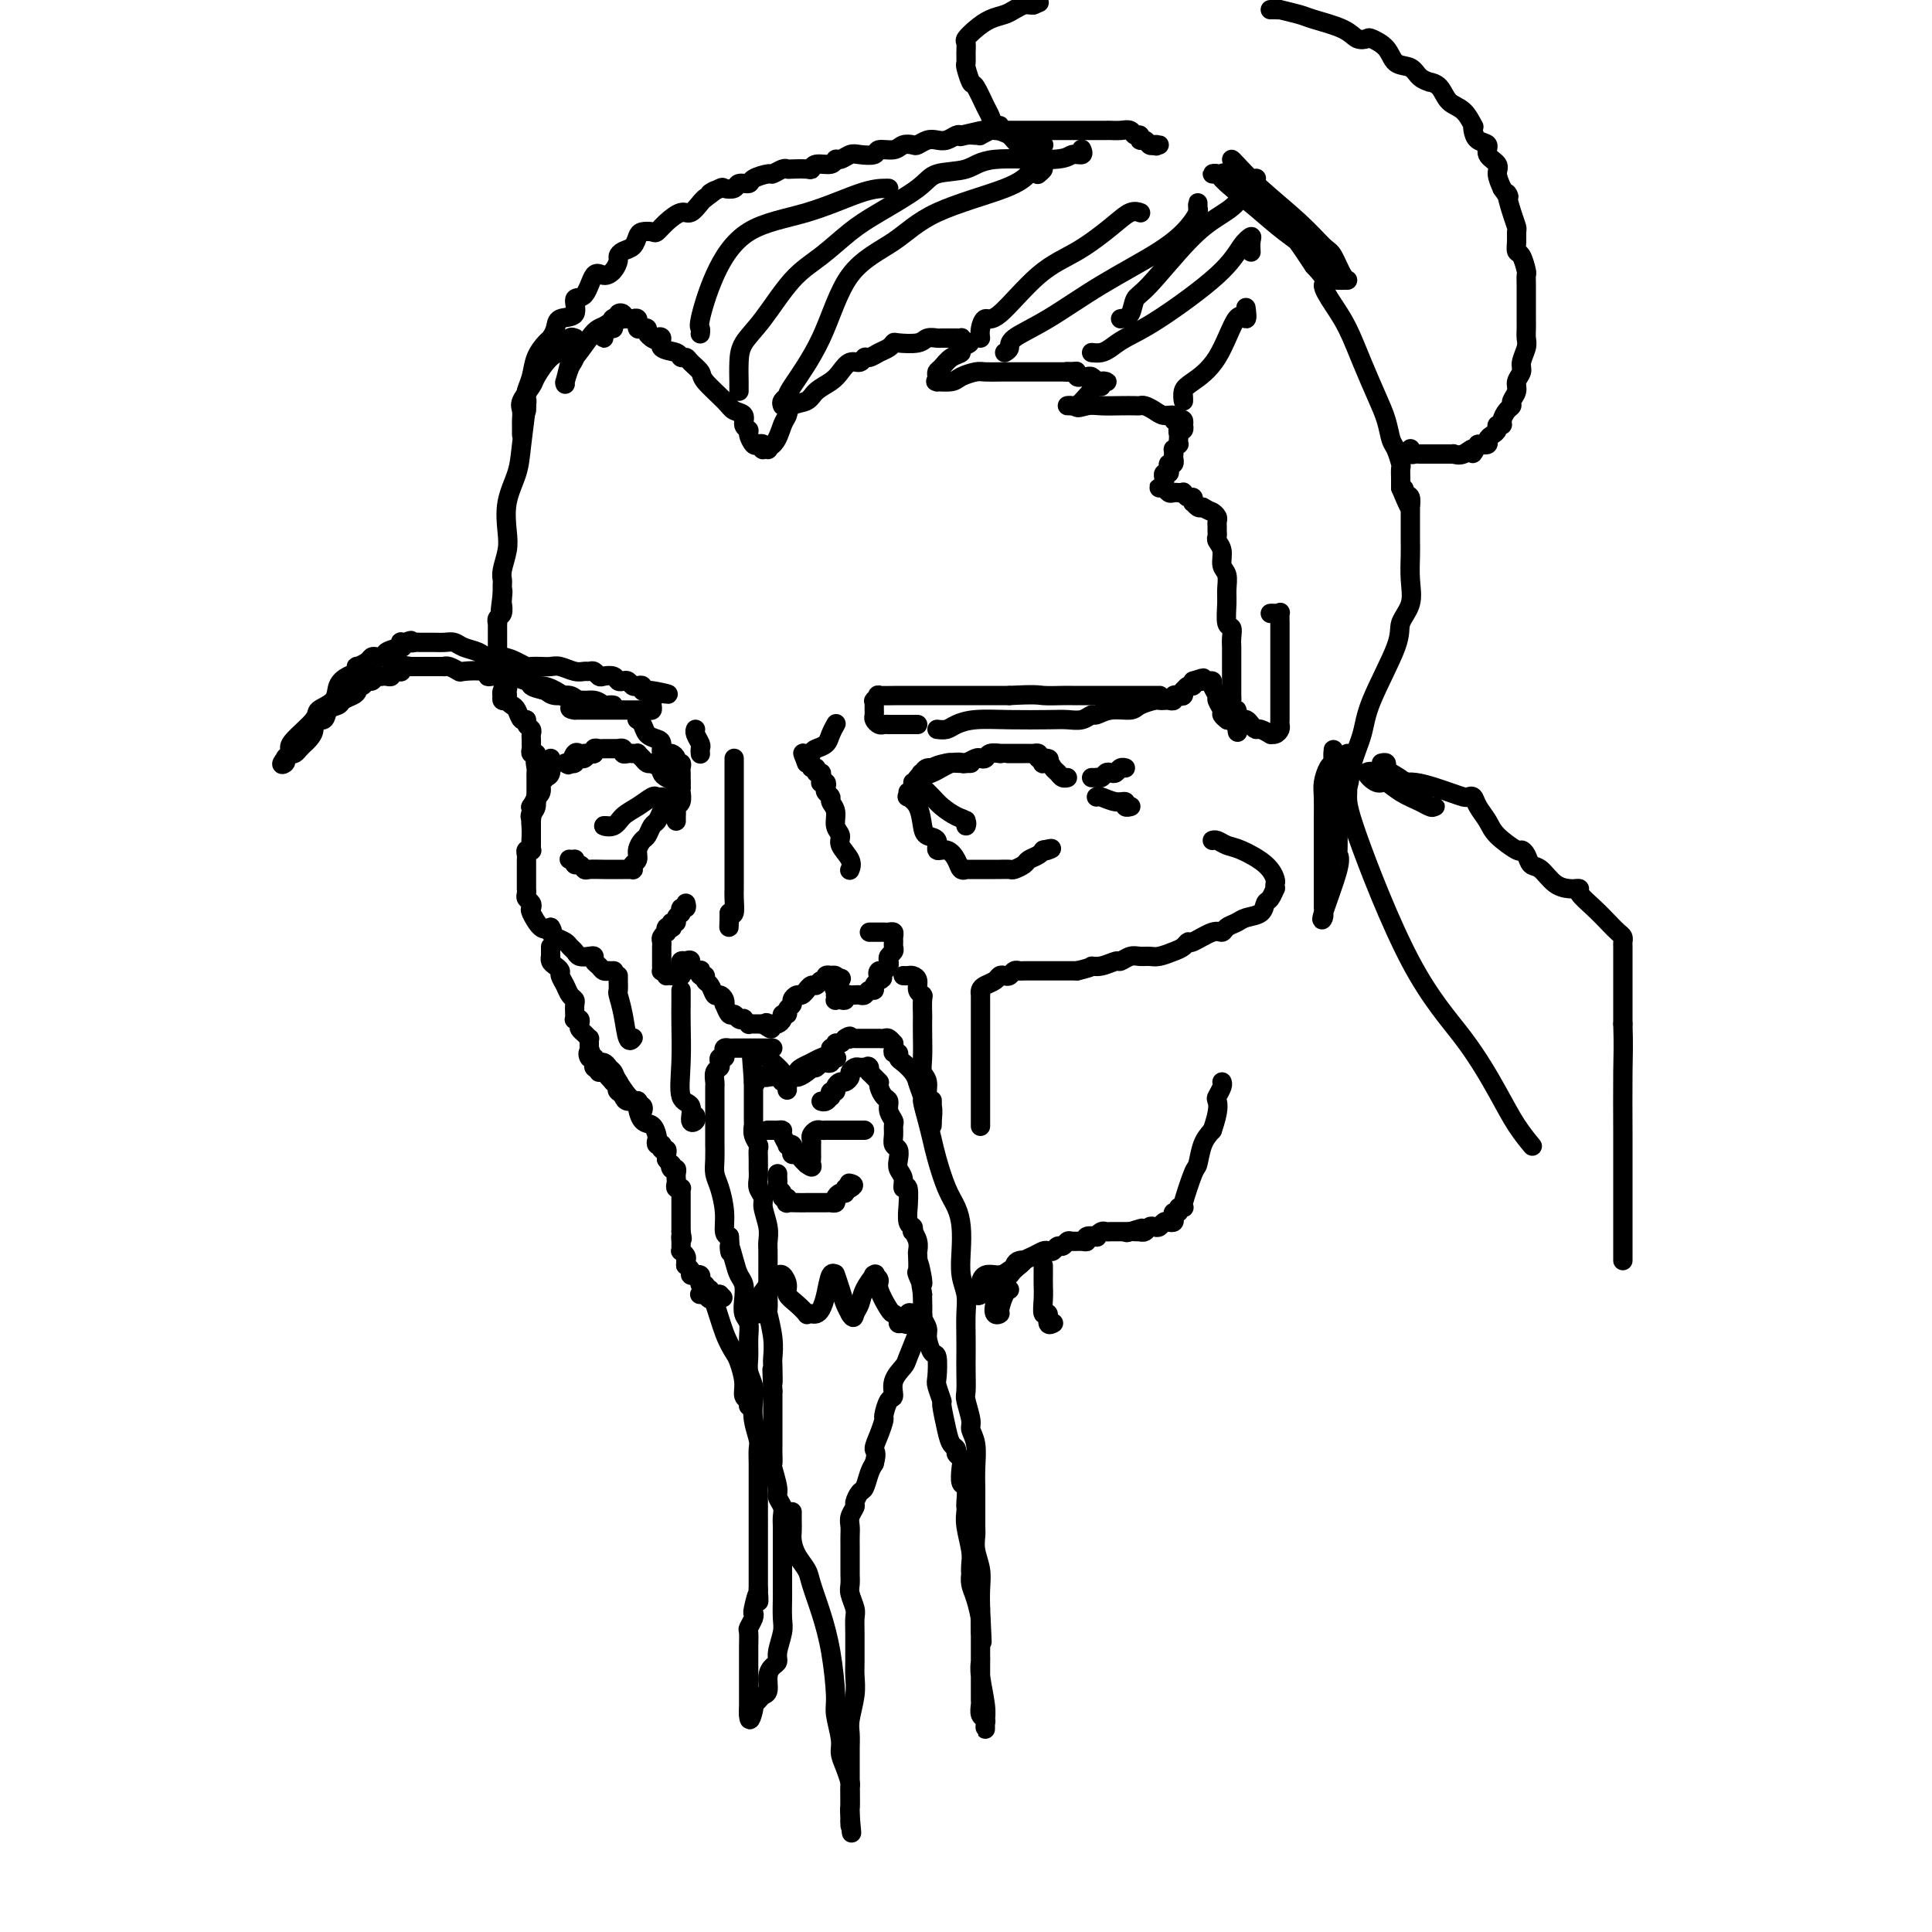 <svg viewBox='0 0 400 400' version='1.1' xmlns='http://www.w3.org/2000/svg' xmlns:xlink='http://www.w3.org/1999/xlink'><g fill='none' stroke='rgb(0,0,0)' stroke-width='4' stroke-linecap='round' stroke-linejoin='round'><path d='M109,81c-0.027,0.936 -0.053,1.872 0,2c0.053,0.128 0.186,-0.553 0,1c-0.186,1.553 -0.690,5.338 -1,8c-0.310,2.662 -0.427,4.201 -1,6c-0.573,1.799 -1.604,3.858 -2,6c-0.396,2.142 -0.159,4.367 0,6c0.159,1.633 0.239,2.675 0,4c-0.239,1.325 -0.796,2.932 -1,4c-0.204,1.068 -0.055,1.595 0,2c0.055,0.405 0.015,0.686 0,1c-0.015,0.314 -0.004,0.661 0,1c0.004,0.339 0.002,0.669 0,1'/><path d='M104,123c-0.775,6.445 -0.211,1.558 0,0c0.211,-1.558 0.071,0.214 0,1c-0.071,0.786 -0.072,0.587 0,1c0.072,0.413 0.215,1.438 0,2c-0.215,0.562 -0.790,0.662 -1,1c-0.210,0.338 -0.056,0.913 0,1c0.056,0.087 0.015,-0.313 0,0c-0.015,0.313 -0.004,1.341 0,2c0.004,0.659 0.001,0.950 0,1c-0.001,0.050 -0.000,-0.141 0,0c0.000,0.141 0.000,0.615 0,1c-0.000,0.385 -0.000,0.681 0,1c0.000,0.319 0.000,0.659 0,1'/><path d='M103,135c-0.155,2.095 -0.043,1.331 0,1c0.043,-0.331 0.015,-0.229 0,0c-0.015,0.229 -0.018,0.586 0,1c0.018,0.414 0.056,0.884 0,1c-0.056,0.116 -0.207,-0.124 0,0c0.207,0.124 0.773,0.610 1,1c0.227,0.390 0.113,0.682 0,1c-0.113,0.318 -0.227,0.663 0,1c0.227,0.337 0.796,0.668 1,1c0.204,0.332 0.044,0.665 0,1c-0.044,0.335 0.029,0.672 0,1c-0.029,0.328 -0.162,0.647 0,1c0.162,0.353 0.617,0.738 1,1c0.383,0.262 0.695,0.399 1,1c0.305,0.601 0.604,1.667 1,2c0.396,0.333 0.891,-0.066 1,0c0.109,0.066 -0.167,0.596 0,1c0.167,0.404 0.777,0.682 1,1c0.223,0.318 0.060,0.676 0,1c-0.060,0.324 -0.017,0.613 0,1c0.017,0.387 0.008,0.874 0,1c-0.008,0.126 -0.016,-0.107 0,0c0.016,0.107 0.057,0.553 0,1c-0.057,0.447 -0.211,0.893 0,1c0.211,0.107 0.788,-0.125 1,0c0.212,0.125 0.061,0.607 0,1c-0.061,0.393 -0.030,0.696 0,1'/><path d='M111,158c1.238,3.511 0.332,0.787 0,0c-0.332,-0.787 -0.089,0.363 0,1c0.089,0.637 0.024,0.762 0,1c-0.024,0.238 -0.006,0.588 0,1c0.006,0.412 0.002,0.885 0,1c-0.002,0.115 -0.001,-0.128 0,0c0.001,0.128 0.001,0.625 0,1c-0.001,0.375 -0.004,0.626 0,1c0.004,0.374 0.015,0.870 0,1c-0.015,0.130 -0.057,-0.106 0,0c0.057,0.106 0.211,0.553 0,1c-0.211,0.447 -0.789,0.893 -1,1c-0.211,0.107 -0.057,-0.125 0,0c0.057,0.125 0.015,0.607 0,1c-0.015,0.393 -0.004,0.697 0,1c0.004,0.303 0.001,0.606 0,1c-0.001,0.394 -0.000,0.881 0,1c0.000,0.119 0.000,-0.128 0,0c-0.000,0.128 -0.000,0.632 0,1c0.000,0.368 0.000,0.599 0,1c-0.000,0.401 -0.000,0.972 0,1c0.000,0.028 0.000,-0.486 0,-1'/><path d='M110,173c-0.137,2.252 0.020,0.381 0,-1c-0.020,-1.381 -0.217,-2.272 0,-3c0.217,-0.728 0.847,-1.293 1,-2c0.153,-0.707 -0.170,-1.555 0,-2c0.170,-0.445 0.834,-0.486 1,-1c0.166,-0.514 -0.166,-1.502 0,-2c0.166,-0.498 0.829,-0.507 1,-1c0.171,-0.493 -0.151,-1.468 0,-2c0.151,-0.532 0.773,-0.619 1,-1c0.227,-0.381 0.058,-1.055 0,-1c-0.058,0.055 -0.006,0.840 0,1c0.006,0.160 -0.036,-0.305 0,0c0.036,0.305 0.149,1.378 0,2c-0.149,0.622 -0.561,0.791 -1,1c-0.439,0.209 -0.906,0.456 -1,1c-0.094,0.544 0.185,1.385 0,2c-0.185,0.615 -0.834,1.005 -1,1c-0.166,-0.005 0.151,-0.403 0,0c-0.151,0.403 -0.772,1.609 -1,2c-0.228,0.391 -0.065,-0.031 0,0c0.065,0.031 0.033,0.516 0,1'/><path d='M110,168c-0.464,1.575 -0.124,1.014 0,1c0.124,-0.014 0.033,0.521 0,1c-0.033,0.479 -0.009,0.903 0,1c0.009,0.097 0.002,-0.132 0,0c-0.002,0.132 -0.001,0.627 0,1c0.001,0.373 -0.000,0.626 0,1c0.000,0.374 0.001,0.871 0,1c-0.001,0.129 -0.004,-0.110 0,0c0.004,0.110 0.015,0.568 0,1c-0.015,0.432 -0.057,0.837 0,1c0.057,0.163 0.211,0.085 0,0c-0.211,-0.085 -0.789,-0.176 -1,0c-0.211,0.176 -0.057,0.621 0,1c0.057,0.379 0.015,0.693 0,1c-0.015,0.307 -0.004,0.607 0,1c0.004,0.393 0.001,0.880 0,1c-0.001,0.120 -0.000,-0.127 0,0c0.000,0.127 0.000,0.626 0,1c-0.000,0.374 -0.000,0.621 0,1c0.000,0.379 0.000,0.889 0,1c-0.000,0.111 -0.001,-0.177 0,0c0.001,0.177 0.004,0.821 0,1c-0.004,0.179 -0.015,-0.106 0,0c0.015,0.106 0.055,0.604 0,1c-0.055,0.396 -0.205,0.692 0,1c0.205,0.308 0.765,0.630 1,1c0.235,0.370 0.146,0.790 0,1c-0.146,0.210 -0.347,0.210 0,1c0.347,0.790 1.242,2.368 2,3c0.758,0.632 1.379,0.316 2,0'/><path d='M114,192c0.742,1.107 0.097,0.874 0,1c-0.097,0.126 0.354,0.612 1,1c0.646,0.388 1.486,0.679 2,1c0.514,0.321 0.702,0.674 1,1c0.298,0.326 0.706,0.626 1,1c0.294,0.374 0.474,0.821 1,1c0.526,0.179 1.397,0.090 2,0c0.603,-0.090 0.936,-0.182 1,0c0.064,0.182 -0.142,0.637 0,1c0.142,0.363 0.630,0.633 1,1c0.370,0.367 0.621,0.830 1,1c0.379,0.170 0.886,0.045 1,0c0.114,-0.045 -0.165,-0.012 0,0c0.165,0.012 0.775,0.003 1,0c0.225,-0.003 0.064,-0.001 0,0c-0.064,0.001 -0.032,0.000 0,0'/><path d='M114,196c0.002,0.303 0.003,0.606 0,1c-0.003,0.394 -0.011,0.879 0,1c0.011,0.121 0.041,-0.123 0,0c-0.041,0.123 -0.151,0.613 0,1c0.151,0.387 0.565,0.671 1,1c0.435,0.329 0.891,0.704 1,1c0.109,0.296 -0.128,0.512 0,1c0.128,0.488 0.623,1.248 1,2c0.377,0.752 0.637,1.498 1,2c0.363,0.502 0.828,0.762 1,1c0.172,0.238 0.050,0.455 0,1c-0.050,0.545 -0.027,1.417 0,2c0.027,0.583 0.059,0.877 0,1c-0.059,0.123 -0.209,0.074 0,0c0.209,-0.074 0.778,-0.174 1,0c0.222,0.174 0.098,0.620 0,1c-0.098,0.380 -0.170,0.693 0,1c0.170,0.307 0.581,0.607 1,1c0.419,0.393 0.844,0.879 1,1c0.156,0.121 0.042,-0.121 0,0c-0.042,0.121 -0.012,0.606 0,1c0.012,0.394 0.006,0.697 0,1'/><path d='M122,217c1.254,3.414 0.389,1.450 0,1c-0.389,-0.450 -0.300,0.616 0,1c0.300,0.384 0.813,0.088 1,0c0.187,-0.088 0.049,0.033 0,0c-0.049,-0.033 -0.010,-0.219 0,0c0.010,0.219 -0.007,0.842 0,1c0.007,0.158 0.040,-0.150 0,0c-0.040,0.150 -0.154,0.757 0,1c0.154,0.243 0.577,0.121 1,0'/><path d='M124,221c0.261,0.857 -0.088,1.000 0,1c0.088,-0.000 0.611,-0.143 1,0c0.389,0.143 0.644,0.574 1,1c0.356,0.426 0.814,0.849 1,1c0.186,0.151 0.101,0.029 0,0c-0.101,-0.029 -0.217,0.033 0,0c0.217,-0.033 0.766,-0.163 1,0c0.234,0.163 0.153,0.618 0,1c-0.153,0.382 -0.377,0.691 0,1c0.377,0.309 1.355,0.619 2,1c0.645,0.381 0.958,0.833 1,1c0.042,0.167 -0.186,0.049 0,0c0.186,-0.049 0.785,-0.028 1,0c0.215,0.028 0.044,0.065 0,0c-0.044,-0.065 0.038,-0.230 0,0c-0.038,0.230 -0.196,0.855 0,1c0.196,0.145 0.745,-0.192 1,0c0.255,0.192 0.216,0.912 0,1c-0.216,0.088 -0.608,-0.456 -1,-1'/><path d='M132,229c1.253,0.954 0.385,-0.661 0,-1c-0.385,-0.339 -0.288,0.599 -1,0c-0.712,-0.599 -2.233,-2.735 -3,-4c-0.767,-1.265 -0.781,-1.659 -1,-2c-0.219,-0.341 -0.644,-0.628 -1,-1c-0.356,-0.372 -0.642,-0.830 -1,-1c-0.358,-0.170 -0.786,-0.054 -1,0c-0.214,0.054 -0.212,0.045 0,0c0.212,-0.045 0.634,-0.128 1,0c0.366,0.128 0.676,0.465 1,1c0.324,0.535 0.662,1.267 1,2'/><path d='M127,223c-0.838,-0.693 -0.433,0.575 0,1c0.433,0.425 0.894,0.009 1,0c0.106,-0.009 -0.144,0.391 0,1c0.144,0.609 0.682,1.428 1,2c0.318,0.572 0.418,0.898 1,1c0.582,0.102 1.648,-0.018 2,0c0.352,0.018 -0.011,0.176 0,1c0.011,0.824 0.394,2.316 1,3c0.606,0.684 1.434,0.561 2,1c0.566,0.439 0.870,1.438 1,2c0.130,0.562 0.088,0.685 0,1c-0.088,0.315 -0.221,0.820 0,1c0.221,0.180 0.795,0.033 1,0c0.205,-0.033 0.041,0.047 0,0c-0.041,-0.047 0.042,-0.220 0,0c-0.042,0.220 -0.207,0.832 0,1c0.207,0.168 0.787,-0.109 1,0c0.213,0.109 0.061,0.602 0,1c-0.061,0.398 -0.030,0.699 0,1'/><path d='M138,240c1.944,2.792 1.306,1.273 1,1c-0.306,-0.273 -0.278,0.700 0,1c0.278,0.300 0.805,-0.074 1,0c0.195,0.074 0.056,0.594 0,1c-0.056,0.406 -0.029,0.697 0,1c0.029,0.303 0.060,0.616 0,1c-0.060,0.384 -0.212,0.838 0,1c0.212,0.162 0.789,0.032 1,0c0.211,-0.032 0.057,0.032 0,0c-0.057,-0.032 -0.015,-0.162 0,0c0.015,0.162 0.004,0.617 0,1c-0.004,0.383 -0.001,0.694 0,1c0.001,0.306 0.000,0.607 0,1c-0.000,0.393 -0.000,0.879 0,1c0.000,0.121 0.000,-0.122 0,0c-0.000,0.122 -0.000,0.611 0,1c0.000,0.389 0.000,0.679 0,1c-0.000,0.321 -0.000,0.675 0,1c0.000,0.325 0.000,0.623 0,1c-0.000,0.377 -0.000,0.833 0,1c0.000,0.167 0.000,0.045 0,0c-0.000,-0.045 -0.000,-0.013 0,0c0.000,0.013 0.000,0.006 0,0'/><path d='M141,255c0.464,2.498 0.123,1.243 0,1c-0.123,-0.243 -0.029,0.526 0,1c0.029,0.474 -0.006,0.652 0,1c0.006,0.348 0.053,0.867 0,1c-0.053,0.133 -0.207,-0.118 0,0c0.207,0.118 0.773,0.605 1,1c0.227,0.395 0.113,0.697 0,1'/><path d='M142,261c0.089,1.110 -0.187,0.886 0,1c0.187,0.114 0.839,0.565 1,1c0.161,0.435 -0.167,0.853 0,1c0.167,0.147 0.830,0.024 1,0c0.170,-0.024 -0.151,0.050 0,0c0.151,-0.050 0.776,-0.225 1,0c0.224,0.225 0.046,0.849 0,1c-0.046,0.151 0.039,-0.169 0,0c-0.039,0.169 -0.203,0.829 0,1c0.203,0.171 0.771,-0.147 1,0c0.229,0.147 0.117,0.757 0,1c-0.117,0.243 -0.238,0.118 0,0c0.238,-0.118 0.837,-0.227 1,0c0.163,0.227 -0.110,0.792 0,1c0.110,0.208 0.603,0.059 1,0c0.397,-0.059 0.699,-0.030 1,0'/><path d='M149,268c1.167,1.167 0.583,0.583 0,0'/><path d='M132,149c-0.097,-0.060 -0.194,-0.119 0,0c0.194,0.119 0.678,0.418 1,1c0.322,0.582 0.483,1.448 1,2c0.517,0.552 1.392,0.789 2,1c0.608,0.211 0.950,0.396 1,1c0.050,0.604 -0.193,1.629 0,2c0.193,0.371 0.821,0.089 1,0c0.179,-0.089 -0.092,0.014 0,0c0.092,-0.014 0.546,-0.144 1,0c0.454,0.144 0.906,0.564 1,1c0.094,0.436 -0.171,0.890 0,1c0.171,0.110 0.778,-0.124 1,0c0.222,0.124 0.060,0.607 0,1c-0.060,0.393 -0.016,0.696 0,1c0.016,0.304 0.004,0.607 0,1c-0.004,0.393 -0.001,0.875 0,1c0.001,0.125 0.000,-0.107 0,0c-0.000,0.107 -0.000,0.554 0,1'/><path d='M141,163c-0.016,0.891 -0.057,0.620 0,1c0.057,0.380 0.211,1.412 0,2c-0.211,0.588 -0.789,0.732 -1,1c-0.211,0.268 -0.057,0.659 0,1c0.057,0.341 0.015,0.630 0,1c-0.015,0.370 -0.004,0.820 0,1c0.004,0.180 0.002,0.090 0,0'/><path d='M152,157c0.000,0.447 0.000,0.893 0,1c-0.000,0.107 -0.000,-0.126 0,0c0.000,0.126 0.000,0.611 0,1c-0.000,0.389 -0.000,0.684 0,1c0.000,0.316 0.000,0.655 0,1c-0.000,0.345 -0.000,0.698 0,1c0.000,0.302 0.000,0.554 0,1c-0.000,0.446 -0.000,1.085 0,2c0.000,0.915 0.000,2.104 0,4c-0.000,1.896 -0.000,4.499 0,6c0.000,1.501 0.001,1.902 0,3c-0.001,1.098 -0.003,2.894 0,4c0.003,1.106 0.011,1.523 0,2c-0.011,0.477 -0.041,1.013 0,2c0.041,0.987 0.155,2.425 0,3c-0.155,0.575 -0.577,0.288 -1,0'/><path d='M151,189c-0.155,5.238 -0.042,2.333 0,1c0.042,-1.333 0.012,-1.095 0,-1c-0.012,0.095 -0.006,0.048 0,0'/><path d='M142,187c0.114,0.453 0.228,0.905 0,1c-0.228,0.095 -0.797,-0.168 -1,0c-0.203,0.168 -0.039,0.767 0,1c0.039,0.233 -0.046,0.100 0,0c0.046,-0.100 0.222,-0.167 0,0c-0.222,0.167 -0.843,0.567 -1,1c-0.157,0.433 0.150,0.900 0,1c-0.150,0.100 -0.759,-0.165 -1,0c-0.241,0.165 -0.116,0.761 0,1c0.116,0.239 0.224,0.119 0,0c-0.224,-0.119 -0.778,-0.239 -1,0c-0.222,0.239 -0.112,0.838 0,1c0.112,0.162 0.226,-0.111 0,0c-0.226,0.111 -0.793,0.608 -1,1c-0.207,0.392 -0.056,0.679 0,1c0.056,0.321 0.015,0.678 0,1c-0.015,0.322 -0.004,0.611 0,1c0.004,0.389 0.001,0.879 0,1c-0.001,0.121 -0.001,-0.125 0,0c0.001,0.125 0.003,0.622 0,1c-0.003,0.378 -0.011,0.637 0,1c0.011,0.363 0.041,0.828 0,1c-0.041,0.172 -0.155,0.049 0,0c0.155,-0.049 0.577,-0.025 1,0'/><path d='M138,201c0.111,1.155 -0.110,1.042 0,1c0.110,-0.042 0.551,-0.011 1,0c0.449,0.011 0.905,0.004 1,0c0.095,-0.004 -0.171,-0.005 0,0c0.171,0.005 0.778,0.016 1,0c0.222,-0.016 0.060,-0.060 0,0c-0.060,0.060 -0.017,0.223 0,0c0.017,-0.223 0.007,-0.830 0,-1c-0.007,-0.170 -0.012,0.099 0,0c0.012,-0.099 0.042,-0.565 0,-1c-0.042,-0.435 -0.155,-0.839 0,-1c0.155,-0.161 0.577,-0.081 1,0'/><path d='M142,199c0.857,-0.354 1.001,-0.240 1,0c-0.001,0.240 -0.145,0.604 0,1c0.145,0.396 0.579,0.823 1,1c0.421,0.177 0.830,0.103 1,0c0.170,-0.103 0.101,-0.236 0,0c-0.101,0.236 -0.234,0.842 0,1c0.234,0.158 0.836,-0.130 1,0c0.164,0.130 -0.110,0.678 0,1c0.110,0.322 0.604,0.416 1,1c0.396,0.584 0.694,1.657 1,2c0.306,0.343 0.621,-0.044 1,0c0.379,0.044 0.823,0.518 1,1c0.177,0.482 0.089,0.970 0,1c-0.089,0.030 -0.177,-0.398 0,0c0.177,0.398 0.621,1.622 1,2c0.379,0.378 0.694,-0.091 1,0c0.306,0.091 0.603,0.742 1,1c0.397,0.258 0.894,0.122 1,0c0.106,-0.122 -0.179,-0.229 0,0c0.179,0.229 0.821,0.793 1,1c0.179,0.207 -0.107,0.055 0,0c0.107,-0.055 0.606,-0.015 1,0c0.394,0.015 0.684,0.004 1,0c0.316,-0.004 0.658,-0.002 1,0'/><path d='M158,212c2.715,2.010 1.502,0.536 1,0c-0.502,-0.536 -0.293,-0.134 0,0c0.293,0.134 0.671,-0.002 1,0c0.329,0.002 0.609,0.141 1,0c0.391,-0.141 0.893,-0.563 1,-1c0.107,-0.437 -0.182,-0.890 0,-1c0.182,-0.110 0.837,0.124 1,0c0.163,-0.124 -0.164,-0.607 0,-1c0.164,-0.393 0.818,-0.698 1,-1c0.182,-0.302 -0.110,-0.602 0,-1c0.110,-0.398 0.621,-0.895 1,-1c0.379,-0.105 0.626,0.183 1,0c0.374,-0.183 0.873,-0.838 1,-1c0.127,-0.162 -0.120,0.168 0,0c0.120,-0.168 0.605,-0.833 1,-1c0.395,-0.167 0.698,0.166 1,0c0.302,-0.166 0.602,-0.829 1,-1c0.398,-0.171 0.895,0.150 1,0c0.105,-0.150 -0.182,-0.769 0,-1c0.182,-0.231 0.832,-0.072 1,0c0.168,0.072 -0.147,0.058 0,0c0.147,-0.058 0.756,-0.159 1,0c0.244,0.159 0.122,0.580 0,1'/><path d='M173,203c2.321,-1.209 0.622,0.268 0,1c-0.622,0.732 -0.167,0.718 0,1c0.167,0.282 0.048,0.860 0,1c-0.048,0.140 -0.023,-0.158 0,0c0.023,0.158 0.044,0.771 0,1c-0.044,0.229 -0.152,0.076 0,0c0.152,-0.076 0.563,-0.073 1,0c0.437,0.073 0.901,0.216 1,0c0.099,-0.216 -0.167,-0.790 0,-1c0.167,-0.210 0.766,-0.057 1,0c0.234,0.057 0.104,0.016 0,0c-0.104,-0.016 -0.183,-0.008 0,0c0.183,0.008 0.627,0.017 1,0c0.373,-0.017 0.673,-0.060 1,0c0.327,0.060 0.679,0.223 1,0c0.321,-0.223 0.612,-0.833 1,-1c0.388,-0.167 0.874,0.109 1,0c0.126,-0.109 -0.107,-0.603 0,-1c0.107,-0.397 0.553,-0.699 1,-1'/><path d='M182,203c1.404,-0.626 0.415,-0.693 0,-1c-0.415,-0.307 -0.256,-0.856 0,-1c0.256,-0.144 0.608,0.116 1,0c0.392,-0.116 0.823,-0.608 1,-1c0.177,-0.392 0.100,-0.682 0,-1c-0.100,-0.318 -0.223,-0.662 0,-1c0.223,-0.338 0.793,-0.669 1,-1c0.207,-0.331 0.052,-0.663 0,-1c-0.052,-0.337 -0.003,-0.679 0,-1c0.003,-0.321 -0.042,-0.622 0,-1c0.042,-0.378 0.170,-0.833 0,-1c-0.170,-0.167 -0.638,-0.045 -1,0c-0.362,0.045 -0.618,0.012 -1,0c-0.382,-0.012 -0.891,-0.003 -1,0c-0.109,0.003 0.181,0.001 0,0c-0.181,-0.001 -0.832,-0.000 -1,0c-0.168,0.000 0.147,0.000 0,0c-0.147,-0.000 -0.756,-0.000 -1,0c-0.244,0.000 -0.122,0.000 0,0'/><path d='M119,158c0.332,-0.453 0.664,-0.906 1,-1c0.336,-0.094 0.675,0.170 1,0c0.325,-0.170 0.634,-0.774 1,-1c0.366,-0.226 0.789,-0.075 1,0c0.211,0.075 0.211,0.073 0,0c-0.211,-0.073 -0.631,-0.217 -1,0c-0.369,0.217 -0.686,0.794 -1,1c-0.314,0.206 -0.624,0.041 -1,0c-0.376,-0.041 -0.818,0.042 -1,0c-0.182,-0.042 -0.106,-0.207 0,0c0.106,0.207 0.241,0.788 0,1c-0.241,0.212 -0.858,0.057 -1,0c-0.142,-0.057 0.193,-0.015 0,0c-0.193,0.015 -0.912,0.004 -1,0c-0.088,-0.004 0.456,-0.002 1,0'/><path d='M118,158c-0.667,0.431 -0.334,0.507 0,0c0.334,-0.507 0.668,-1.599 1,-2c0.332,-0.401 0.663,-0.111 1,0c0.337,0.111 0.682,0.044 1,0c0.318,-0.044 0.610,-0.064 1,0c0.390,0.064 0.878,0.213 1,0c0.122,-0.213 -0.121,-0.789 0,-1c0.121,-0.211 0.606,-0.056 1,0c0.394,0.056 0.698,0.015 1,0c0.302,-0.015 0.602,-0.004 1,0c0.398,0.004 0.895,-0.000 1,0c0.105,0.000 -0.183,0.004 0,0c0.183,-0.004 0.837,-0.015 1,0c0.163,0.015 -0.164,0.057 0,0c0.164,-0.057 0.818,-0.211 1,0c0.182,0.211 -0.110,0.788 0,1c0.110,0.212 0.621,0.060 1,0c0.379,-0.060 0.626,-0.026 1,0c0.374,0.026 0.874,0.046 1,0c0.126,-0.046 -0.121,-0.157 0,0c0.121,0.157 0.609,0.581 1,1c0.391,0.419 0.683,0.834 1,1c0.317,0.166 0.658,0.083 1,0'/><path d='M135,158c1.813,0.873 1.845,1.554 2,2c0.155,0.446 0.433,0.656 1,1c0.567,0.344 1.422,0.824 2,1c0.578,0.176 0.879,0.050 1,0c0.121,-0.050 0.060,-0.025 0,0'/><path d='M137,165c-0.379,0.049 -0.758,0.098 -1,0c-0.242,-0.098 -0.346,-0.341 -1,0c-0.654,0.341 -1.856,1.268 -3,2c-1.144,0.732 -2.229,1.268 -3,2c-0.771,0.732 -1.227,1.660 -2,2c-0.773,0.340 -1.862,0.091 -2,0c-0.138,-0.091 0.675,-0.026 1,0c0.325,0.026 0.163,0.013 0,0'/><path d='M140,163c0.089,0.328 0.179,0.655 0,1c-0.179,0.345 -0.625,0.707 -1,1c-0.375,0.293 -0.678,0.516 -1,1c-0.322,0.484 -0.663,1.228 -1,2c-0.337,0.772 -0.669,1.572 -1,2c-0.331,0.428 -0.662,0.486 -1,1c-0.338,0.514 -0.683,1.485 -1,2c-0.317,0.515 -0.607,0.572 -1,1c-0.393,0.428 -0.889,1.225 -1,2c-0.111,0.775 0.163,1.528 0,2c-0.163,0.472 -0.764,0.662 -1,1c-0.236,0.338 -0.106,0.823 0,1c0.106,0.177 0.187,0.048 0,0c-0.187,-0.048 -0.641,-0.013 -1,0c-0.359,0.013 -0.623,0.003 -1,0c-0.377,-0.003 -0.868,-0.001 -1,0c-0.132,0.001 0.095,0.001 0,0c-0.095,-0.001 -0.512,-0.004 -1,0c-0.488,0.004 -1.049,0.016 -2,0c-0.951,-0.016 -2.293,-0.061 -3,0c-0.707,0.061 -0.778,0.226 -1,0c-0.222,-0.226 -0.595,-0.845 -1,-1c-0.405,-0.155 -0.840,0.154 -1,0c-0.160,-0.154 -0.043,-0.772 0,-1c0.043,-0.228 0.012,-0.065 0,0c-0.012,0.065 -0.006,0.033 0,0'/><path d='M119,178c-2.000,-0.167 -1.000,-0.083 0,0'/><path d='M176,180c-0.063,0.149 -0.126,0.298 0,0c0.126,-0.298 0.441,-1.042 0,-2c-0.441,-0.958 -1.639,-2.130 -2,-3c-0.361,-0.870 0.114,-1.437 0,-2c-0.114,-0.563 -0.819,-1.120 -1,-2c-0.181,-0.880 0.161,-2.081 0,-3c-0.161,-0.919 -0.827,-1.556 -1,-2c-0.173,-0.444 0.146,-0.693 0,-1c-0.146,-0.307 -0.757,-0.670 -1,-1c-0.243,-0.330 -0.118,-0.627 0,-1c0.118,-0.373 0.229,-0.822 0,-1c-0.229,-0.178 -0.797,-0.085 -1,0c-0.203,0.085 -0.039,0.162 0,0c0.039,-0.162 -0.046,-0.564 0,-1c0.046,-0.436 0.223,-0.905 0,-1c-0.223,-0.095 -0.847,0.185 -1,0c-0.153,-0.185 0.165,-0.833 0,-1c-0.165,-0.167 -0.814,0.147 -1,0c-0.186,-0.147 0.090,-0.756 0,-1c-0.090,-0.244 -0.545,-0.122 -1,0'/><path d='M167,158c-1.445,-3.583 -0.556,-1.540 0,-1c0.556,0.540 0.780,-0.423 1,-1c0.220,-0.577 0.437,-0.767 1,-1c0.563,-0.233 1.471,-0.507 2,-1c0.529,-0.493 0.678,-1.204 1,-2c0.322,-0.796 0.818,-1.676 1,-2c0.182,-0.324 0.052,-0.093 0,0c-0.052,0.093 -0.026,0.046 0,0'/><path d='M145,156c0.008,0.097 0.016,0.194 0,0c-0.016,-0.194 -0.057,-0.679 0,-1c0.057,-0.321 0.211,-0.478 0,-1c-0.211,-0.522 -0.788,-1.410 -1,-2c-0.212,-0.590 -0.061,-0.883 0,-1c0.061,-0.117 0.030,-0.059 0,0'/><path d='M105,145c-0.421,0.075 -0.841,0.150 -1,0c-0.159,-0.150 -0.056,-0.524 0,-1c0.056,-0.476 0.067,-1.056 0,-1c-0.067,0.056 -0.210,0.746 0,1c0.210,0.254 0.774,0.073 1,0c0.226,-0.073 0.113,-0.036 0,0'/><path d='M121,145c-0.919,-0.024 -1.837,-0.047 -2,0c-0.163,0.047 0.430,0.166 0,0c-0.430,-0.166 -1.882,-0.615 -3,-1c-1.118,-0.385 -1.902,-0.706 -3,-1c-1.098,-0.294 -2.510,-0.560 -3,-1c-0.490,-0.440 -0.059,-1.054 0,-1c0.059,0.054 -0.255,0.775 0,1c0.255,0.225 1.078,-0.045 2,0c0.922,0.045 1.943,0.404 3,1c1.057,0.596 2.151,1.429 4,2c1.849,0.571 4.452,0.881 6,1c1.548,0.119 2.041,0.047 2,0c-0.041,-0.047 -0.615,-0.069 -1,0c-0.385,0.069 -0.582,0.229 -1,0c-0.418,-0.229 -1.057,-0.849 -2,-1c-0.943,-0.151 -2.191,0.166 -3,0c-0.809,-0.166 -1.179,-0.814 -2,-1c-0.821,-0.186 -2.092,0.090 -3,0c-0.908,-0.090 -1.454,-0.545 -2,-1'/><path d='M113,143c-2.236,-0.646 -1.825,-0.762 -2,-1c-0.175,-0.238 -0.937,-0.599 -2,-1c-1.063,-0.401 -2.428,-0.843 -3,-1c-0.572,-0.157 -0.350,-0.028 -1,0c-0.650,0.028 -2.172,-0.044 -3,0c-0.828,0.044 -0.960,0.204 -1,0c-0.040,-0.204 0.014,-0.773 -1,-1c-1.014,-0.227 -3.094,-0.113 -4,0c-0.906,0.113 -0.638,0.227 -1,0c-0.362,-0.227 -1.354,-0.793 -2,-1c-0.646,-0.207 -0.947,-0.056 -1,0c-0.053,0.056 0.141,0.015 0,0c-0.141,-0.015 -0.616,-0.004 -1,0c-0.384,0.004 -0.676,0.001 -1,0c-0.324,-0.001 -0.678,-0.000 -1,0c-0.322,0.000 -0.611,0.000 -1,0c-0.389,-0.000 -0.877,-0.000 -1,0c-0.123,0.000 0.121,0.000 0,0c-0.121,-0.000 -0.606,-0.000 -1,0c-0.394,0.000 -0.697,0.000 -1,0'/><path d='M85,138c-4.497,-0.778 -1.740,-0.223 -1,0c0.740,0.223 -0.536,0.112 -1,0c-0.464,-0.112 -0.114,-0.227 0,0c0.114,0.227 -0.007,0.797 0,1c0.007,0.203 0.143,0.040 0,0c-0.143,-0.040 -0.564,0.042 -1,0c-0.436,-0.042 -0.887,-0.207 -1,0c-0.113,0.207 0.110,0.786 0,1c-0.110,0.214 -0.554,0.061 -1,0c-0.446,-0.061 -0.893,-0.032 -1,0c-0.107,0.032 0.126,0.065 0,0c-0.126,-0.065 -0.612,-0.228 -1,0c-0.388,0.228 -0.678,0.849 -1,1c-0.322,0.151 -0.677,-0.167 -1,0c-0.323,0.167 -0.615,0.818 -1,1c-0.385,0.182 -0.861,-0.106 -1,0c-0.139,0.106 0.061,0.604 0,1c-0.061,0.396 -0.382,0.688 -1,1c-0.618,0.312 -1.532,0.642 -2,1c-0.468,0.358 -0.489,0.743 -1,1c-0.511,0.257 -1.513,0.387 -2,1c-0.487,0.613 -0.459,1.708 -1,2c-0.541,0.292 -1.650,-0.220 -2,0c-0.350,0.220 0.061,1.173 0,2c-0.061,0.827 -0.594,1.528 -1,2c-0.406,0.472 -0.686,0.714 -1,1c-0.314,0.286 -0.661,0.615 -1,1c-0.339,0.385 -0.668,0.824 -1,1c-0.332,0.176 -0.666,0.088 -1,0'/><path d='M60,156c-2.686,2.821 -1.399,2.374 -1,2c0.399,-0.374 -0.088,-0.674 0,-1c0.088,-0.326 0.753,-0.678 1,-1c0.247,-0.322 0.077,-0.613 0,-1c-0.077,-0.387 -0.061,-0.870 1,-2c1.061,-1.130 3.165,-2.908 4,-4c0.835,-1.092 0.399,-1.496 1,-2c0.601,-0.504 2.238,-1.106 3,-2c0.762,-0.894 0.647,-2.081 1,-3c0.353,-0.919 1.173,-1.569 2,-2c0.827,-0.431 1.661,-0.641 2,-1c0.339,-0.359 0.185,-0.867 0,-1c-0.185,-0.133 -0.399,0.108 0,0c0.399,-0.108 1.412,-0.565 2,-1c0.588,-0.435 0.751,-0.848 1,-1c0.249,-0.152 0.586,-0.043 1,0c0.414,0.043 0.907,0.022 1,0c0.093,-0.022 -0.214,-0.043 0,0c0.214,0.043 0.947,0.151 1,0c0.053,-0.151 -0.575,-0.562 0,-1c0.575,-0.438 2.353,-0.902 3,-1c0.647,-0.098 0.163,0.170 0,0c-0.163,-0.170 -0.005,-0.776 0,-1c0.005,-0.224 -0.141,-0.064 0,0c0.141,0.064 0.571,0.032 1,0'/><path d='M84,133c1.718,-0.773 1.012,-0.207 1,0c-0.012,0.207 0.668,0.055 1,0c0.332,-0.055 0.314,-0.012 1,0c0.686,0.012 2.074,-0.008 3,0c0.926,0.008 1.388,0.045 2,0c0.612,-0.045 1.374,-0.170 2,0c0.626,0.170 1.116,0.637 2,1c0.884,0.363 2.163,0.623 3,1c0.837,0.377 1.232,0.872 2,1c0.768,0.128 1.911,-0.109 3,0c1.089,0.109 2.126,0.565 3,1c0.874,0.435 1.584,0.847 2,1c0.416,0.153 0.538,0.045 1,0c0.462,-0.045 1.265,-0.026 2,0c0.735,0.026 1.401,0.060 2,0c0.599,-0.060 1.130,-0.213 2,0c0.870,0.213 2.079,0.793 3,1c0.921,0.207 1.555,0.042 2,0c0.445,-0.042 0.700,0.040 1,0c0.300,-0.040 0.644,-0.203 1,0c0.356,0.203 0.725,0.773 1,1c0.275,0.227 0.455,0.112 1,0c0.545,-0.112 1.456,-0.223 2,0c0.544,0.223 0.723,0.778 1,1c0.277,0.222 0.653,0.111 1,0c0.347,-0.111 0.667,-0.222 1,0c0.333,0.222 0.680,0.778 1,1c0.320,0.222 0.611,0.111 1,0c0.389,-0.111 0.874,-0.222 1,0c0.126,0.222 -0.107,0.778 0,1c0.107,0.222 0.553,0.111 1,0'/><path d='M134,143c7.961,1.503 2.865,0.262 1,0c-1.865,-0.262 -0.499,0.455 0,1c0.499,0.545 0.131,0.916 0,1c-0.131,0.084 -0.025,-0.121 0,0c0.025,0.121 -0.031,0.568 0,1c0.031,0.432 0.151,0.848 0,1c-0.151,0.152 -0.572,0.041 -1,0c-0.428,-0.041 -0.863,-0.011 -2,0c-1.137,0.011 -2.976,0.003 -4,0c-1.024,-0.003 -1.233,-0.001 -2,0c-0.767,0.001 -2.091,0.000 -3,0c-0.909,-0.000 -1.403,-0.000 -2,0c-0.597,0.000 -1.299,0.000 -2,0'/><path d='M119,147c-1.995,-0.226 -0.483,-0.793 0,-1c0.483,-0.207 -0.062,-0.056 0,0c0.062,0.056 0.732,0.016 1,0c0.268,-0.016 0.134,-0.008 0,0'/><path d='M190,150c-0.333,-0.000 -0.667,-0.000 -1,0c-0.333,0.000 -0.667,0.000 -1,0c-0.333,-0.000 -0.667,-0.000 -1,0c-0.333,0.000 -0.666,0.001 -1,0c-0.334,-0.001 -0.668,-0.003 -1,0c-0.332,0.003 -0.663,0.012 -1,0c-0.337,-0.012 -0.679,-0.046 -1,0c-0.321,0.046 -0.622,0.171 -1,0c-0.378,-0.171 -0.833,-0.637 -1,-1c-0.167,-0.363 -0.045,-0.623 0,-1c0.045,-0.377 0.012,-0.872 0,-1c-0.012,-0.128 -0.005,0.110 0,0c0.005,-0.110 0.006,-0.569 0,-1c-0.006,-0.431 -0.019,-0.833 0,-1c0.019,-0.167 0.070,-0.097 0,0c-0.070,0.097 -0.261,0.222 0,0c0.261,-0.222 0.975,-0.792 1,-1c0.025,-0.208 -0.638,-0.056 0,0c0.638,0.056 2.579,0.015 4,0c1.421,-0.015 2.323,-0.004 3,0c0.677,0.004 1.130,0.001 2,0c0.870,-0.001 2.156,-0.000 3,0c0.844,0.000 1.247,0.000 2,0c0.753,-0.000 1.857,-0.000 3,0c1.143,0.000 2.327,0.000 4,0c1.673,-0.000 3.837,-0.000 6,0'/><path d='M209,144c5.697,-0.309 5.938,-0.083 7,0c1.062,0.083 2.944,0.022 4,0c1.056,-0.022 1.284,-0.006 2,0c0.716,0.006 1.918,0.002 3,0c1.082,-0.002 2.045,-0.000 3,0c0.955,0.000 1.904,0.000 3,0c1.096,-0.000 2.340,-0.000 3,0c0.660,0.000 0.736,0.000 1,0c0.264,-0.000 0.715,-0.000 1,0c0.285,0.000 0.402,0.000 1,0c0.598,-0.000 1.676,-0.000 2,0c0.324,0.000 -0.105,0.000 0,0c0.105,-0.000 0.744,-0.000 1,0c0.256,0.000 0.128,0.000 0,0'/><path d='M194,151c0.699,0.083 1.398,0.166 2,0c0.602,-0.166 1.109,-0.581 2,-1c0.891,-0.419 2.168,-0.843 4,-1c1.832,-0.157 4.221,-0.046 7,0c2.779,0.046 5.948,0.027 8,0c2.052,-0.027 2.988,-0.064 4,0c1.012,0.064 2.099,0.228 3,0c0.901,-0.228 1.615,-0.848 2,-1c0.385,-0.152 0.439,0.166 1,0c0.561,-0.166 1.628,-0.815 3,-1c1.372,-0.185 3.050,0.094 4,0c0.950,-0.094 1.171,-0.561 2,-1c0.829,-0.439 2.264,-0.849 3,-1c0.736,-0.151 0.771,-0.044 1,0c0.229,0.044 0.653,0.026 1,0c0.347,-0.026 0.619,-0.058 1,0c0.381,0.058 0.873,0.208 1,0c0.127,-0.208 -0.110,-0.773 0,-1c0.110,-0.227 0.568,-0.118 1,0c0.432,0.118 0.837,0.243 1,0c0.163,-0.243 0.082,-0.853 0,-1c-0.082,-0.147 -0.166,0.171 0,0c0.166,-0.171 0.580,-0.829 1,-1c0.420,-0.171 0.844,0.146 1,0c0.156,-0.146 0.045,-0.756 0,-1c-0.045,-0.244 -0.022,-0.122 0,0'/><path d='M247,141c3.735,-1.237 1.574,-0.330 1,0c-0.574,0.330 0.439,0.081 1,0c0.561,-0.081 0.671,0.005 1,0c0.329,-0.005 0.877,-0.100 1,0c0.123,0.100 -0.178,0.394 0,1c0.178,0.606 0.836,1.525 1,2c0.164,0.475 -0.166,0.506 0,1c0.166,0.494 0.828,1.452 1,2c0.172,0.548 -0.146,0.686 0,1c0.146,0.314 0.756,0.804 1,1c0.244,0.196 0.122,0.098 0,0'/><path d='M189,162c0.487,0.099 0.974,0.198 1,0c0.026,-0.198 -0.409,-0.694 0,-1c0.409,-0.306 1.660,-0.422 3,-1c1.340,-0.578 2.767,-1.619 4,-2c1.233,-0.381 2.272,-0.102 3,0c0.728,0.102 1.145,0.026 1,0c-0.145,-0.026 -0.854,-0.003 -1,0c-0.146,0.003 0.270,-0.014 0,0c-0.270,0.014 -1.225,0.060 -2,0c-0.775,-0.060 -1.371,-0.226 -2,0c-0.629,0.226 -1.293,0.845 -2,1c-0.707,0.155 -1.458,-0.154 -2,0c-0.542,0.154 -0.877,0.772 -1,1c-0.123,0.228 -0.035,0.065 0,0c0.035,-0.065 0.018,-0.033 0,0'/><path d='M191,160c-1.190,0.354 0.334,0.239 1,0c0.666,-0.239 0.472,-0.604 1,-1c0.528,-0.396 1.776,-0.824 3,-1c1.224,-0.176 2.422,-0.099 3,0c0.578,0.099 0.535,0.219 1,0c0.465,-0.219 1.439,-0.777 2,-1c0.561,-0.223 0.710,-0.112 1,0c0.290,0.112 0.721,0.226 1,0c0.279,-0.226 0.404,-0.793 1,-1c0.596,-0.207 1.661,-0.056 2,0c0.339,0.056 -0.050,0.015 0,0c0.050,-0.015 0.538,-0.004 1,0c0.462,0.004 0.898,0.001 1,0c0.102,-0.001 -0.131,-0.000 0,0c0.131,0.000 0.627,0.000 1,0c0.373,-0.000 0.625,0.000 1,0c0.375,-0.000 0.875,-0.001 1,0c0.125,0.001 -0.124,0.003 0,0c0.124,-0.003 0.621,-0.011 1,0c0.379,0.011 0.641,0.041 1,0c0.359,-0.041 0.817,-0.155 1,0c0.183,0.155 0.092,0.577 0,1'/><path d='M215,157c3.891,-0.225 1.620,0.714 1,1c-0.620,0.286 0.412,-0.081 1,0c0.588,0.081 0.732,0.610 1,1c0.268,0.390 0.659,0.641 1,1c0.341,0.359 0.630,0.828 1,1c0.370,0.172 0.820,0.049 1,0c0.180,-0.049 0.090,-0.025 0,0'/><path d='M190,162c-0.063,-0.065 -0.127,-0.130 0,0c0.127,0.130 0.444,0.454 1,1c0.556,0.546 1.350,1.314 2,2c0.650,0.686 1.155,1.290 2,2c0.845,0.710 2.030,1.524 3,2c0.970,0.476 1.724,0.612 2,1c0.276,0.388 0.074,1.028 0,1c-0.074,-0.028 -0.021,-0.722 0,-1c0.021,-0.278 0.011,-0.139 0,0'/><path d='M188,164c0.054,0.455 0.107,0.910 0,1c-0.107,0.090 -0.375,-0.184 0,0c0.375,0.184 1.391,0.828 2,2c0.609,1.172 0.810,2.873 1,4c0.190,1.127 0.369,1.681 1,2c0.631,0.319 1.713,0.405 2,1c0.287,0.595 -0.220,1.701 0,2c0.220,0.299 1.168,-0.207 2,0c0.832,0.207 1.546,1.127 2,2c0.454,0.873 0.646,1.698 1,2c0.354,0.302 0.869,0.081 1,0c0.131,-0.081 -0.123,-0.022 0,0c0.123,0.022 0.625,0.006 1,0c0.375,-0.006 0.625,-0.002 1,0c0.375,0.002 0.874,0.000 1,0c0.126,-0.000 -0.122,-0.000 0,0c0.122,0.000 0.614,-0.000 1,0c0.386,0.000 0.666,0.001 1,0c0.334,-0.001 0.724,-0.003 1,0c0.276,0.003 0.440,0.012 1,0c0.560,-0.012 1.516,-0.044 2,0c0.484,0.044 0.498,0.166 1,0c0.502,-0.166 1.494,-0.619 2,-1c0.506,-0.381 0.527,-0.690 1,-1c0.473,-0.310 1.396,-0.622 2,-1c0.604,-0.378 0.887,-0.822 1,-1c0.113,-0.178 0.057,-0.089 0,0'/><path d='M216,176c2.711,-0.622 1.489,-0.178 1,0c-0.489,0.178 -0.244,0.089 0,0'/><path d='M226,161c0.447,0.008 0.893,0.016 1,0c0.107,-0.016 -0.126,-0.056 0,0c0.126,0.056 0.611,0.207 1,0c0.389,-0.207 0.682,-0.774 1,-1c0.318,-0.226 0.660,-0.113 1,0c0.340,0.113 0.679,0.226 1,0c0.321,-0.226 0.625,-0.792 1,-1c0.375,-0.208 0.821,-0.060 1,0c0.179,0.060 0.089,0.030 0,0'/><path d='M227,165c0.146,-0.121 0.291,-0.243 1,0c0.709,0.243 1.980,0.850 3,1c1.020,0.150 1.789,-0.156 2,0c0.211,0.156 -0.135,0.773 0,1c0.135,0.227 0.753,0.065 1,0c0.247,-0.065 0.124,-0.032 0,0'/><path d='M141,205c0.000,0.464 0.001,0.929 0,1c-0.001,0.071 -0.002,-0.250 0,0c0.002,0.250 0.008,1.073 0,2c-0.008,0.927 -0.031,1.958 0,4c0.031,2.042 0.117,5.094 0,8c-0.117,2.906 -0.438,5.665 0,7c0.438,1.335 1.634,1.247 2,2c0.366,0.753 -0.098,2.346 0,3c0.098,0.654 0.757,0.368 1,0c0.243,-0.368 0.069,-0.820 0,-1c-0.069,-0.180 -0.035,-0.090 0,0'/><path d='M128,202c-0.007,0.205 -0.013,0.410 0,1c0.013,0.590 0.046,1.566 0,2c-0.046,0.434 -0.170,0.326 0,1c0.170,0.674 0.633,2.129 1,4c0.367,1.871 0.637,4.158 1,5c0.363,0.842 0.818,0.241 1,0c0.182,-0.241 0.091,-0.120 0,0'/><path d='M187,202c0.342,0.016 0.684,0.032 1,0c0.316,-0.032 0.607,-0.113 1,0c0.393,0.113 0.890,0.419 1,1c0.110,0.581 -0.167,1.436 0,2c0.167,0.564 0.777,0.838 1,1c0.223,0.162 0.060,0.214 0,1c-0.060,0.786 -0.017,2.308 0,3c0.017,0.692 0.009,0.554 0,1c-0.009,0.446 -0.017,1.474 0,3c0.017,1.526 0.061,3.548 0,5c-0.061,1.452 -0.227,2.332 0,3c0.227,0.668 0.845,1.122 1,2c0.155,0.878 -0.155,2.180 0,3c0.155,0.820 0.774,1.156 1,2c0.226,0.844 0.061,2.194 0,3c-0.061,0.806 -0.016,1.067 0,1c0.016,-0.067 0.004,-0.463 0,-1c-0.004,-0.537 -0.001,-1.216 0,-2c0.001,-0.784 0.000,-1.673 0,-2c-0.000,-0.327 -0.000,-0.094 0,0c0.000,0.094 0.000,0.047 0,0'/><path d='M203,233c0.000,0.174 0.000,0.347 0,0c-0.000,-0.347 -0.000,-1.216 0,-2c0.000,-0.784 0.000,-1.483 0,-2c-0.000,-0.517 -0.000,-0.852 0,-1c0.000,-0.148 0.000,-0.107 0,-1c-0.000,-0.893 -0.000,-2.718 0,-4c0.000,-1.282 0.000,-2.020 0,-3c-0.000,-0.980 -0.000,-2.203 0,-3c0.000,-0.797 0.000,-1.169 0,-2c-0.000,-0.831 -0.000,-2.122 0,-3c0.000,-0.878 0.000,-1.345 0,-2c-0.000,-0.655 -0.001,-1.499 0,-2c0.001,-0.501 0.002,-0.659 0,-1c-0.002,-0.341 -0.008,-0.865 0,-1c0.008,-0.135 0.029,0.118 0,0c-0.029,-0.118 -0.110,-0.606 0,-1c0.110,-0.394 0.411,-0.693 1,-1c0.589,-0.307 1.467,-0.622 2,-1c0.533,-0.378 0.721,-0.819 1,-1c0.279,-0.181 0.650,-0.101 1,0c0.350,0.101 0.678,0.223 1,0c0.322,-0.223 0.639,-0.792 1,-1c0.361,-0.208 0.768,-0.056 1,0c0.232,0.056 0.289,0.015 1,0c0.711,-0.015 2.077,-0.004 3,0c0.923,0.004 1.402,0.001 2,0c0.598,-0.001 1.315,-0.000 2,0c0.685,0.000 1.339,0.000 2,0c0.661,-0.000 1.331,-0.000 2,0'/><path d='M223,201c3.698,-0.863 2.944,-1.020 3,-1c0.056,0.020 0.921,0.216 2,0c1.079,-0.216 2.372,-0.843 3,-1c0.628,-0.157 0.590,0.155 1,0c0.410,-0.155 1.268,-0.777 2,-1c0.732,-0.223 1.337,-0.048 2,0c0.663,0.048 1.383,-0.030 2,0c0.617,0.030 1.132,0.168 2,0c0.868,-0.168 2.088,-0.641 3,-1c0.912,-0.359 1.516,-0.603 2,-1c0.484,-0.397 0.850,-0.947 1,-1c0.150,-0.053 0.085,0.389 1,0c0.915,-0.389 2.810,-1.610 4,-2c1.190,-0.390 1.674,0.051 2,0c0.326,-0.051 0.493,-0.595 1,-1c0.507,-0.405 1.354,-0.670 2,-1c0.646,-0.330 1.091,-0.723 2,-1c0.909,-0.277 2.282,-0.437 3,-1c0.718,-0.563 0.781,-1.527 1,-2c0.219,-0.473 0.596,-0.454 1,-1c0.404,-0.546 0.837,-1.657 1,-2c0.163,-0.343 0.055,0.083 0,0c-0.055,-0.083 -0.059,-0.676 0,-1c0.059,-0.324 0.181,-0.378 0,-1c-0.181,-0.622 -0.665,-1.813 -2,-3c-1.335,-1.187 -3.521,-2.371 -5,-3c-1.479,-0.629 -2.252,-0.705 -3,-1c-0.748,-0.295 -1.471,-0.810 -2,-1c-0.529,-0.190 -0.866,-0.054 -1,0c-0.134,0.054 -0.067,0.027 0,0'/><path d='M160,217c-0.430,0.000 -0.859,0.000 -1,0c-0.141,-0.000 0.008,-0.000 0,0c-0.008,0.000 -0.173,0.000 -1,0c-0.827,-0.000 -2.316,-0.001 -3,0c-0.684,0.001 -0.562,0.003 -1,0c-0.438,-0.003 -1.437,-0.011 -2,0c-0.563,0.011 -0.690,0.041 -1,0c-0.310,-0.041 -0.801,-0.152 -1,0c-0.199,0.152 -0.105,0.566 0,1c0.105,0.434 0.220,0.889 0,1c-0.220,0.111 -0.777,-0.121 -1,0c-0.223,0.121 -0.112,0.595 0,1c0.112,0.405 0.226,0.743 0,1c-0.226,0.257 -0.793,0.434 -1,1c-0.207,0.566 -0.056,1.520 0,2c0.056,0.480 0.015,0.485 0,1c-0.015,0.515 -0.004,1.541 0,2c0.004,0.459 0.001,0.352 0,1c-0.001,0.648 -0.000,2.052 0,3c0.000,0.948 0.000,1.440 0,2c-0.000,0.560 -0.001,1.189 0,2c0.001,0.811 0.003,1.804 0,2c-0.003,0.196 -0.011,-0.405 0,0c0.011,0.405 0.041,1.818 0,3c-0.041,1.182 -0.152,2.134 0,3c0.152,0.866 0.566,1.644 1,3c0.434,1.356 0.886,3.288 1,5c0.114,1.712 -0.110,3.203 0,4c0.110,0.797 0.555,0.898 1,1'/><path d='M151,256c0.415,5.573 -0.046,2.507 0,2c0.046,-0.507 0.600,1.545 1,3c0.400,1.455 0.647,2.315 1,3c0.353,0.685 0.813,1.197 1,2c0.187,0.803 0.103,1.899 0,3c-0.103,1.101 -0.225,2.209 0,3c0.225,0.791 0.796,1.265 1,2c0.204,0.735 0.041,1.732 0,3c-0.041,1.268 0.041,2.806 0,4c-0.041,1.194 -0.203,2.043 0,3c0.203,0.957 0.772,2.023 1,3c0.228,0.977 0.114,1.864 0,3c-0.114,1.136 -0.227,2.520 0,4c0.227,1.480 0.793,3.055 1,4c0.207,0.945 0.056,1.260 0,2c-0.056,0.740 -0.015,1.904 0,3c0.015,1.096 0.004,2.125 0,3c-0.004,0.875 -0.001,1.596 0,2c0.001,0.404 0.000,0.492 0,1c-0.000,0.508 -0.000,1.437 0,2c0.000,0.563 0.000,0.761 0,1c-0.000,0.239 -0.000,0.520 0,1c0.000,0.480 0.000,1.161 0,2c-0.000,0.839 -0.000,1.838 0,2c0.000,0.162 0.000,-0.514 0,0c-0.000,0.514 -0.000,2.216 0,3c0.000,0.784 0.000,0.649 0,1c-0.000,0.351 -0.000,1.187 0,2c0.000,0.813 0.000,1.604 0,2c-0.000,0.396 -0.000,0.399 0,1c0.000,0.601 0.000,1.801 0,3'/><path d='M157,329c0.060,4.854 0.208,1.490 0,1c-0.208,-0.490 -0.774,1.894 -1,3c-0.226,1.106 -0.113,0.932 0,1c0.113,0.068 0.226,0.376 0,1c-0.226,0.624 -0.793,1.564 -1,2c-0.207,0.436 -0.056,0.367 0,1c0.056,0.633 0.015,1.966 0,3c-0.015,1.034 -0.004,1.768 0,2c0.004,0.232 0.001,-0.037 0,0c-0.001,0.037 -0.000,0.381 0,1c0.000,0.619 0.000,1.515 0,2c-0.000,0.485 -0.000,0.560 0,1c0.000,0.440 0.000,1.245 0,2c-0.000,0.755 -0.000,1.459 0,2c0.000,0.541 0.000,0.919 0,1c-0.000,0.081 -0.000,-0.135 0,0c0.000,0.135 0.000,0.622 0,1c-0.000,0.378 -0.000,0.648 0,1c0.000,0.352 0.000,0.787 0,1c-0.000,0.213 -0.000,0.204 0,0c0.000,-0.204 0.000,-0.602 0,-1'/><path d='M155,354c-0.070,3.916 0.756,1.206 1,0c0.244,-1.206 -0.093,-0.907 0,-1c0.093,-0.093 0.616,-0.578 1,-1c0.384,-0.422 0.629,-0.781 1,-1c0.371,-0.219 0.869,-0.297 1,-1c0.131,-0.703 -0.105,-2.030 0,-3c0.105,-0.970 0.550,-1.584 1,-2c0.450,-0.416 0.905,-0.633 1,-1c0.095,-0.367 -0.171,-0.885 0,-2c0.171,-1.115 0.778,-2.828 1,-4c0.222,-1.172 0.060,-1.803 0,-3c-0.060,-1.197 -0.016,-2.959 0,-4c0.016,-1.041 0.004,-1.361 0,-2c-0.004,-0.639 -0.001,-1.596 0,-2c0.001,-0.404 0.000,-0.254 0,-1c-0.000,-0.746 -0.000,-2.388 0,-4c0.000,-1.612 0.001,-3.194 0,-4c-0.001,-0.806 -0.004,-0.835 0,-1c0.004,-0.165 0.016,-0.464 0,-1c-0.016,-0.536 -0.061,-1.307 0,-2c0.061,-0.693 0.226,-1.308 0,-2c-0.226,-0.692 -0.845,-1.459 -1,-2c-0.155,-0.541 0.155,-0.854 0,-2c-0.155,-1.146 -0.774,-3.125 -1,-4c-0.226,-0.875 -0.061,-0.646 0,-1c0.061,-0.354 0.016,-1.292 0,-2c-0.016,-0.708 -0.004,-1.187 0,-2c0.004,-0.813 0.001,-1.960 0,-3c-0.001,-1.040 -0.000,-1.972 0,-3c0.000,-1.028 0.000,-2.151 0,-3c-0.000,-0.849 -0.000,-1.425 0,-2'/><path d='M160,288c-0.311,-8.027 -0.087,-3.094 0,-2c0.087,1.094 0.037,-1.652 0,-3c-0.037,-1.348 -0.063,-1.298 0,-2c0.063,-0.702 0.213,-2.156 0,-4c-0.213,-1.844 -0.789,-4.077 -1,-5c-0.211,-0.923 -0.056,-0.534 0,-1c0.056,-0.466 0.015,-1.787 0,-3c-0.015,-1.213 -0.003,-2.319 0,-3c0.003,-0.681 -0.003,-0.938 0,-2c0.003,-1.062 0.016,-2.928 0,-4c-0.016,-1.072 -0.061,-1.351 0,-2c0.061,-0.649 0.226,-1.668 0,-3c-0.226,-1.332 -0.845,-2.976 -1,-4c-0.155,-1.024 0.155,-1.429 0,-2c-0.155,-0.571 -0.774,-1.309 -1,-2c-0.226,-0.691 -0.060,-1.336 0,-2c0.060,-0.664 0.012,-1.346 0,-2c-0.012,-0.654 0.011,-1.278 0,-2c-0.011,-0.722 -0.055,-1.541 0,-2c0.055,-0.459 0.211,-0.559 0,-1c-0.211,-0.441 -0.789,-1.222 -1,-2c-0.211,-0.778 -0.057,-1.553 0,-2c0.057,-0.447 0.015,-0.568 0,-1c-0.015,-0.432 -0.004,-1.177 0,-2c0.004,-0.823 0.001,-1.726 0,-2c-0.001,-0.274 -0.000,0.081 0,0c0.000,-0.081 0.000,-0.596 0,-1c-0.000,-0.404 -0.000,-0.696 0,-1c0.000,-0.304 0.000,-0.620 0,-1c-0.000,-0.380 -0.000,-0.823 0,-1c0.000,-0.177 0.000,-0.089 0,0'/><path d='M156,224c-0.668,-10.127 -0.339,-3.445 0,-1c0.339,2.445 0.686,0.654 1,0c0.314,-0.654 0.595,-0.171 1,0c0.405,0.171 0.935,0.031 1,0c0.065,-0.031 -0.337,0.047 0,0c0.337,-0.047 1.411,-0.218 2,0c0.589,0.218 0.694,0.826 1,1c0.306,0.174 0.815,-0.085 1,0c0.185,0.085 0.048,0.514 0,1c-0.048,0.486 -0.005,1.027 0,1c0.005,-0.027 -0.027,-0.624 0,-1c0.027,-0.376 0.112,-0.532 0,-1c-0.112,-0.468 -0.422,-1.249 -1,-2c-0.578,-0.751 -1.425,-1.471 -2,-2c-0.575,-0.529 -0.879,-0.865 -1,-1c-0.121,-0.135 -0.061,-0.067 0,0'/><path d='M168,221c0.331,0.111 0.662,0.222 1,0c0.338,-0.222 0.682,-0.778 1,-1c0.318,-0.222 0.608,-0.112 1,0c0.392,0.112 0.886,0.225 1,0c0.114,-0.225 -0.150,-0.788 0,-1c0.150,-0.212 0.715,-0.073 1,0c0.285,0.073 0.291,0.078 0,0c-0.291,-0.078 -0.880,-0.241 -1,0c-0.120,0.241 0.230,0.885 0,1c-0.230,0.115 -1.040,-0.298 -2,0c-0.960,0.298 -2.069,1.306 -3,2c-0.931,0.694 -1.684,1.073 -2,1c-0.316,-0.073 -0.196,-0.597 0,-1c0.196,-0.403 0.468,-0.687 1,-1c0.532,-0.313 1.323,-0.657 2,-1c0.677,-0.343 1.238,-0.684 2,-1c0.762,-0.316 1.724,-0.606 2,-1c0.276,-0.394 -0.133,-0.893 0,-1c0.133,-0.107 0.809,0.177 1,0c0.191,-0.177 -0.102,-0.817 0,-1c0.102,-0.183 0.601,0.091 1,0c0.399,-0.091 0.700,-0.545 1,-1'/><path d='M175,215c1.322,-0.928 1.128,-0.249 1,0c-0.128,0.249 -0.189,0.067 0,0c0.189,-0.067 0.629,-0.018 1,0c0.371,0.018 0.673,0.005 1,0c0.327,-0.005 0.680,-0.001 1,0c0.320,0.001 0.607,0.000 1,0c0.393,-0.000 0.893,0.000 1,0c0.107,-0.000 -0.179,-0.001 0,0c0.179,0.001 0.822,0.004 1,0c0.178,-0.004 -0.110,-0.016 0,0c0.110,0.016 0.618,0.060 1,0c0.382,-0.060 0.637,-0.222 1,0c0.363,0.222 0.833,0.829 1,1c0.167,0.171 0.030,-0.095 0,0c-0.030,0.095 0.046,0.549 0,1c-0.046,0.451 -0.216,0.897 0,1c0.216,0.103 0.818,-0.138 1,0c0.182,0.138 -0.054,0.656 0,1c0.054,0.344 0.399,0.516 1,1c0.601,0.484 1.457,1.281 2,2c0.543,0.719 0.771,1.359 1,2'/><path d='M190,224c0.864,1.213 0.024,-0.255 0,0c-0.024,0.255 0.766,2.232 1,3c0.234,0.768 -0.089,0.327 0,1c0.089,0.673 0.591,2.462 1,4c0.409,1.538 0.726,2.826 1,4c0.274,1.174 0.504,2.234 1,4c0.496,1.766 1.256,4.236 2,6c0.744,1.764 1.471,2.821 2,4c0.529,1.179 0.860,2.481 1,4c0.140,1.519 0.090,3.256 0,5c-0.090,1.744 -0.220,3.496 0,5c0.220,1.504 0.791,2.761 1,4c0.209,1.239 0.056,2.462 0,4c-0.056,1.538 -0.016,3.393 0,5c0.016,1.607 0.008,2.966 0,4c-0.008,1.034 -0.017,1.743 0,3c0.017,1.257 0.061,3.062 0,4c-0.061,0.938 -0.227,1.009 0,2c0.227,0.991 0.845,2.903 1,4c0.155,1.097 -0.155,1.378 0,2c0.155,0.622 0.774,1.586 1,3c0.226,1.414 0.061,3.278 0,5c-0.061,1.722 -0.016,3.300 0,4c0.016,0.700 0.003,0.521 0,1c-0.003,0.479 0.003,1.615 0,3c-0.003,1.385 -0.015,3.020 0,4c0.015,0.980 0.056,1.304 0,2c-0.056,0.696 -0.211,1.764 0,3c0.211,1.236 0.788,2.640 1,4c0.212,1.360 0.061,2.674 0,4c-0.061,1.326 -0.030,2.663 0,4'/><path d='M203,333c0.619,12.628 0.166,4.699 0,2c-0.166,-2.699 -0.044,-0.168 0,2c0.044,2.168 0.012,3.971 0,5c-0.012,1.029 -0.003,1.283 0,2c0.003,0.717 -0.000,1.898 0,3c0.000,1.102 0.004,2.127 0,3c-0.004,0.873 -0.015,1.596 0,2c0.015,0.404 0.057,0.491 0,1c-0.057,0.509 -0.211,1.440 0,2c0.211,0.560 0.789,0.748 1,1c0.211,0.252 0.056,0.566 0,1c-0.056,0.434 -0.014,0.986 0,1c0.014,0.014 0.000,-0.510 0,-1c-0.000,-0.490 0.014,-0.948 0,-1c-0.014,-0.052 -0.056,0.300 0,0c0.056,-0.300 0.211,-1.253 0,-3c-0.211,-1.747 -0.789,-4.289 -1,-6c-0.211,-1.711 -0.057,-2.593 0,-3c0.057,-0.407 0.015,-0.340 0,-1c-0.015,-0.660 -0.004,-2.046 0,-3c0.004,-0.954 0.002,-1.477 0,-2'/><path d='M203,338c-0.110,-3.261 0.114,-2.413 0,-3c-0.114,-0.587 -0.567,-2.608 -1,-4c-0.433,-1.392 -0.847,-2.156 -1,-3c-0.153,-0.844 -0.045,-1.769 0,-2c0.045,-0.231 0.026,0.233 0,0c-0.026,-0.233 -0.059,-1.162 0,-2c0.059,-0.838 0.212,-1.584 0,-3c-0.212,-1.416 -0.788,-3.501 -1,-5c-0.212,-1.499 -0.061,-2.413 0,-3c0.061,-0.587 0.030,-0.846 0,-1c-0.030,-0.154 -0.060,-0.202 0,-1c0.060,-0.798 0.208,-2.346 0,-3c-0.208,-0.654 -0.773,-0.413 -1,-1c-0.227,-0.587 -0.116,-2.002 0,-3c0.116,-0.998 0.239,-1.580 0,-2c-0.239,-0.420 -0.839,-0.677 -1,-1c-0.161,-0.323 0.115,-0.711 0,-1c-0.115,-0.289 -0.623,-0.480 -1,-1c-0.377,-0.520 -0.623,-1.369 -1,-3c-0.377,-1.631 -0.885,-4.046 -1,-5c-0.115,-0.954 0.163,-0.449 0,-1c-0.163,-0.551 -0.766,-2.157 -1,-3c-0.234,-0.843 -0.100,-0.921 0,-2c0.100,-1.079 0.167,-3.158 0,-4c-0.167,-0.842 -0.566,-0.447 -1,-1c-0.434,-0.553 -0.901,-2.053 -1,-3c-0.099,-0.947 0.170,-1.339 0,-2c-0.170,-0.661 -0.777,-1.589 -1,-2c-0.223,-0.411 -0.060,-0.303 0,-1c0.060,-0.697 0.017,-2.199 0,-3c-0.017,-0.801 -0.009,-0.900 0,-1'/><path d='M191,268c-1.796,-11.452 -0.285,-5.081 0,-3c0.285,2.081 -0.655,-0.127 -1,-1c-0.345,-0.873 -0.096,-0.410 0,-1c0.096,-0.590 0.040,-2.234 0,-3c-0.040,-0.766 -0.062,-0.654 0,-1c0.062,-0.346 0.209,-1.151 0,-2c-0.209,-0.849 -0.774,-1.743 -1,-2c-0.226,-0.257 -0.113,0.121 0,0c0.113,-0.121 0.228,-0.742 0,-1c-0.228,-0.258 -0.797,-0.155 -1,-1c-0.203,-0.845 -0.039,-2.639 0,-3c0.039,-0.361 -0.046,0.710 0,0c0.046,-0.710 0.222,-3.201 0,-4c-0.222,-0.799 -0.843,0.094 -1,0c-0.157,-0.094 0.150,-1.176 0,-2c-0.150,-0.824 -0.758,-1.389 -1,-2c-0.242,-0.611 -0.118,-1.267 0,-2c0.118,-0.733 0.229,-1.544 0,-2c-0.229,-0.456 -0.797,-0.559 -1,-1c-0.203,-0.441 -0.039,-1.221 0,-2c0.039,-0.779 -0.045,-1.556 0,-2c0.045,-0.444 0.218,-0.556 0,-1c-0.218,-0.444 -0.829,-1.219 -1,-2c-0.171,-0.781 0.098,-1.569 0,-2c-0.098,-0.431 -0.561,-0.507 -1,-1c-0.439,-0.493 -0.853,-1.403 -1,-2c-0.147,-0.597 -0.028,-0.881 0,-1c0.028,-0.119 -0.034,-0.073 0,0c0.034,0.073 0.163,0.174 0,0c-0.163,-0.174 -0.618,-0.621 -1,-1c-0.382,-0.379 -0.691,-0.689 -1,-1'/><path d='M180,222c-0.726,-1.773 -0.041,-1.204 0,-1c0.041,0.204 -0.563,0.043 -1,0c-0.437,-0.043 -0.709,0.031 -1,0c-0.291,-0.031 -0.603,-0.167 -1,0c-0.397,0.167 -0.881,0.636 -1,1c-0.119,0.364 0.127,0.623 0,1c-0.127,0.377 -0.626,0.870 -1,1c-0.374,0.130 -0.622,-0.105 -1,0c-0.378,0.105 -0.885,0.549 -1,1c-0.115,0.451 0.163,0.909 0,1c-0.163,0.091 -0.765,-0.186 -1,0c-0.235,0.186 -0.102,0.834 0,1c0.102,0.166 0.172,-0.151 0,0c-0.172,0.151 -0.585,0.772 -1,1c-0.415,0.228 -0.833,0.065 -1,0c-0.167,-0.065 -0.084,-0.033 0,0'/><path d='M159,234c-0.092,0.001 -0.183,0.002 0,0c0.183,-0.002 0.642,-0.007 1,0c0.358,0.007 0.617,0.026 1,0c0.383,-0.026 0.891,-0.099 1,0c0.109,0.099 -0.181,0.369 0,1c0.181,0.631 0.832,1.623 1,2c0.168,0.377 -0.148,0.139 0,0c0.148,-0.139 0.760,-0.178 1,0c0.240,0.178 0.106,0.573 0,1c-0.106,0.427 -0.186,0.885 0,1c0.186,0.115 0.637,-0.114 1,0c0.363,0.114 0.636,0.569 1,1c0.364,0.431 0.818,0.837 1,1c0.182,0.163 0.091,0.081 0,0'/><path d='M167,241c1.464,1.131 1.124,0.457 1,0c-0.124,-0.457 -0.033,-0.697 0,-1c0.033,-0.303 0.009,-0.669 0,-1c-0.009,-0.331 -0.002,-0.628 0,-1c0.002,-0.372 -0.000,-0.820 0,-1c0.000,-0.180 0.003,-0.090 0,0c-0.003,0.090 -0.012,0.182 0,0c0.012,-0.182 0.045,-0.637 0,-1c-0.045,-0.363 -0.167,-0.633 0,-1c0.167,-0.367 0.622,-0.830 1,-1c0.378,-0.170 0.679,-0.045 1,0c0.321,0.045 0.663,0.012 1,0c0.337,-0.012 0.669,-0.003 1,0c0.331,0.003 0.661,0.001 1,0c0.339,-0.001 0.686,-0.000 1,0c0.314,0.000 0.596,0.000 1,0c0.404,-0.000 0.932,-0.000 1,0c0.068,0.000 -0.322,0.000 0,0c0.322,-0.000 1.356,-0.000 2,0c0.644,0.000 0.898,0.000 1,0c0.102,-0.000 0.051,-0.000 0,0'/><path d='M161,243c-0.009,0.334 -0.017,0.668 0,1c0.017,0.332 0.061,0.662 0,1c-0.061,0.338 -0.226,0.683 0,1c0.226,0.317 0.844,0.607 1,1c0.156,0.393 -0.148,0.890 0,1c0.148,0.110 0.750,-0.167 1,0c0.250,0.167 0.150,0.777 0,1c-0.150,0.223 -0.349,0.060 0,0c0.349,-0.060 1.245,-0.016 2,0c0.755,0.016 1.369,0.005 2,0c0.631,-0.005 1.279,-0.004 2,0c0.721,0.004 1.517,0.011 2,0c0.483,-0.011 0.655,-0.040 1,0c0.345,0.040 0.862,0.151 1,0c0.138,-0.151 -0.103,-0.562 0,-1c0.103,-0.438 0.550,-0.902 1,-1c0.450,-0.098 0.904,0.170 1,0c0.096,-0.170 -0.167,-0.776 0,-1c0.167,-0.224 0.762,-0.064 1,0c0.238,0.064 0.119,0.032 0,0'/><path d='M176,246c1.393,-0.690 0.375,-0.917 0,-1c-0.375,-0.083 -0.107,-0.024 0,0c0.107,0.024 0.054,0.012 0,0'/><path d='M145,268c-0.120,-0.009 -0.240,-0.018 0,0c0.240,0.018 0.841,0.062 1,0c0.159,-0.062 -0.122,-0.231 0,0c0.122,0.231 0.648,0.861 1,1c0.352,0.139 0.529,-0.213 1,1c0.471,1.213 1.235,3.992 2,6c0.765,2.008 1.529,3.245 2,4c0.471,0.755 0.648,1.029 1,2c0.352,0.971 0.879,2.638 1,4c0.121,1.362 -0.164,2.417 0,3c0.164,0.583 0.776,0.692 1,1c0.224,0.308 0.060,0.814 0,1c-0.060,0.186 -0.017,0.053 0,0c0.017,-0.053 0.009,-0.027 0,0'/><path d='M164,313c0.001,0.359 0.002,0.718 0,1c-0.002,0.282 -0.008,0.488 0,1c0.008,0.512 0.029,1.331 0,2c-0.029,0.669 -0.107,1.187 0,2c0.107,0.813 0.399,1.921 1,3c0.601,1.079 1.510,2.131 2,3c0.490,0.869 0.561,1.557 1,3c0.439,1.443 1.246,3.643 2,6c0.754,2.357 1.455,4.871 2,8c0.545,3.129 0.933,6.871 1,9c0.067,2.129 -0.189,2.644 0,4c0.189,1.356 0.821,3.553 1,5c0.179,1.447 -0.096,2.143 0,3c0.096,0.857 0.562,1.874 1,3c0.438,1.126 0.850,2.361 1,3c0.150,0.639 0.040,0.682 0,1c-0.040,0.318 -0.011,0.910 0,1c0.011,0.090 0.003,-0.323 0,0c-0.003,0.323 -0.001,1.383 0,2c0.001,0.617 0.000,0.790 0,1c-0.000,0.210 -0.000,0.458 0,1c0.000,0.542 0.000,1.377 0,2c-0.000,0.623 -0.000,1.035 0,1c0.000,-0.035 0.000,-0.518 0,-1'/><path d='M176,377c0.619,5.265 0.166,0.929 0,-1c-0.166,-1.929 -0.045,-1.450 0,-2c0.045,-0.550 0.012,-2.129 0,-3c-0.012,-0.871 -0.004,-1.036 0,-2c0.004,-0.964 0.005,-2.729 0,-4c-0.005,-1.271 -0.015,-2.048 0,-3c0.015,-0.952 0.057,-2.078 0,-3c-0.057,-0.922 -0.211,-1.639 0,-3c0.211,-1.361 0.789,-3.364 1,-5c0.211,-1.636 0.056,-2.903 0,-4c-0.056,-1.097 -0.014,-2.022 0,-3c0.014,-0.978 -0.000,-2.009 0,-3c0.000,-0.991 0.014,-1.942 0,-3c-0.014,-1.058 -0.056,-2.224 0,-3c0.056,-0.776 0.211,-1.163 0,-2c-0.211,-0.837 -0.789,-2.125 -1,-3c-0.211,-0.875 -0.057,-1.338 0,-2c0.057,-0.662 0.015,-1.525 0,-2c-0.015,-0.475 -0.004,-0.564 0,-1c0.004,-0.436 0.001,-1.219 0,-2c-0.001,-0.781 -0.001,-1.560 0,-2c0.001,-0.440 0.004,-0.542 0,-1c-0.004,-0.458 -0.016,-1.273 0,-2c0.016,-0.727 0.060,-1.365 0,-2c-0.060,-0.635 -0.223,-1.268 0,-2c0.223,-0.732 0.833,-1.565 1,-2c0.167,-0.435 -0.110,-0.473 0,-1c0.110,-0.527 0.607,-1.543 1,-2c0.393,-0.457 0.683,-0.354 1,-1c0.317,-0.646 0.662,-2.042 1,-3c0.338,-0.958 0.669,-1.479 1,-2'/><path d='M181,303c0.730,-2.556 0.055,-2.447 0,-3c-0.055,-0.553 0.511,-1.768 1,-3c0.489,-1.232 0.900,-2.482 1,-3c0.100,-0.518 -0.110,-0.303 0,-1c0.110,-0.697 0.539,-2.305 1,-3c0.461,-0.695 0.953,-0.475 1,-1c0.047,-0.525 -0.352,-1.793 0,-3c0.352,-1.207 1.453,-2.351 2,-3c0.547,-0.649 0.539,-0.801 1,-2c0.461,-1.199 1.392,-3.446 2,-5c0.608,-1.554 0.895,-2.417 1,-3c0.105,-0.583 0.028,-0.888 0,-1c-0.028,-0.112 -0.008,-0.032 0,0c0.008,0.032 0.004,0.016 0,0'/><path d='M157,272c0.054,-0.271 0.109,-0.541 0,-1c-0.109,-0.459 -0.380,-1.105 0,-2c0.380,-0.895 1.412,-2.038 2,-3c0.588,-0.962 0.730,-1.744 1,-2c0.270,-0.256 0.666,0.014 1,0c0.334,-0.014 0.605,-0.312 1,0c0.395,0.312 0.914,1.232 1,2c0.086,0.768 -0.261,1.382 0,2c0.261,0.618 1.131,1.238 2,2c0.869,0.762 1.738,1.667 2,2c0.262,0.333 -0.085,0.096 0,0c0.085,-0.096 0.600,-0.051 1,0c0.400,0.051 0.685,0.108 1,0c0.315,-0.108 0.659,-0.382 1,-1c0.341,-0.618 0.679,-1.579 1,-3c0.321,-1.421 0.625,-3.300 1,-4c0.375,-0.700 0.821,-0.221 1,0c0.179,0.221 0.090,0.182 0,0c-0.090,-0.182 -0.182,-0.508 0,0c0.182,0.508 0.637,1.849 1,3c0.363,1.151 0.633,2.113 1,3c0.367,0.887 0.829,1.700 1,2c0.171,0.300 0.049,0.086 0,0c-0.049,-0.086 -0.024,-0.043 0,0'/><path d='M176,272c0.792,1.323 0.773,0.632 1,0c0.227,-0.632 0.701,-1.203 1,-2c0.299,-0.797 0.424,-1.818 1,-3c0.576,-1.182 1.602,-2.523 2,-3c0.398,-0.477 0.166,-0.089 0,0c-0.166,0.089 -0.266,-0.120 0,0c0.266,0.120 0.898,0.571 1,1c0.102,0.429 -0.327,0.837 0,2c0.327,1.163 1.411,3.082 2,4c0.589,0.918 0.684,0.837 1,1c0.316,0.163 0.854,0.572 1,1c0.146,0.428 -0.101,0.875 0,1c0.101,0.125 0.549,-0.071 1,0c0.451,0.071 0.904,0.411 1,0c0.096,-0.411 -0.167,-1.572 0,-2c0.167,-0.428 0.762,-0.122 1,0c0.238,0.122 0.119,0.061 0,0'/><path d='M209,267c-0.302,0.110 -0.603,0.220 -1,1c-0.397,0.780 -0.888,2.231 -1,3c-0.112,0.769 0.155,0.855 0,1c-0.155,0.145 -0.733,0.348 -1,0c-0.267,-0.348 -0.223,-1.249 0,-2c0.223,-0.751 0.625,-1.354 1,-2c0.375,-0.646 0.725,-1.336 1,-2c0.275,-0.664 0.477,-1.301 1,-2c0.523,-0.699 1.367,-1.462 2,-2c0.633,-0.538 1.053,-0.853 1,-1c-0.053,-0.147 -0.580,-0.125 -1,0c-0.420,0.125 -0.733,0.353 -1,1c-0.267,0.647 -0.488,1.715 -1,2c-0.512,0.285 -1.314,-0.211 -2,0c-0.686,0.211 -1.256,1.128 -2,2c-0.744,0.872 -1.663,1.698 -2,2c-0.337,0.302 -0.091,0.081 0,0c0.091,-0.081 0.026,-0.023 0,0c-0.026,0.023 -0.013,0.012 0,0'/><path d='M203,268c-1.233,0.729 -0.314,-0.449 0,-1c0.314,-0.551 0.025,-0.476 0,-1c-0.025,-0.524 0.216,-1.646 1,-2c0.784,-0.354 2.111,0.060 3,0c0.889,-0.060 1.341,-0.594 2,-1c0.659,-0.406 1.524,-0.683 2,-1c0.476,-0.317 0.561,-0.672 1,-1c0.439,-0.328 1.231,-0.628 2,-1c0.769,-0.372 1.515,-0.817 2,-1c0.485,-0.183 0.707,-0.105 1,0c0.293,0.105 0.655,0.239 1,0c0.345,-0.239 0.673,-0.849 1,-1c0.327,-0.151 0.652,0.157 1,0c0.348,-0.157 0.718,-0.778 1,-1c0.282,-0.222 0.476,-0.046 1,0c0.524,0.046 1.379,-0.039 2,0c0.621,0.039 1.006,0.203 1,0c-0.006,-0.203 -0.405,-0.772 0,-1c0.405,-0.228 1.615,-0.114 2,0c0.385,0.114 -0.055,0.227 0,0c0.055,-0.227 0.606,-0.793 1,-1c0.394,-0.207 0.630,-0.056 1,0c0.370,0.056 0.873,0.015 1,0c0.127,-0.015 -0.121,-0.004 0,0c0.121,0.004 0.610,0.001 1,0c0.390,-0.001 0.682,-0.000 1,0c0.318,0.000 0.662,0.000 1,0c0.338,-0.000 0.669,-0.000 1,0'/><path d='M234,255c4.653,-1.392 1.285,-0.373 0,0c-1.285,0.373 -0.489,0.100 0,0c0.489,-0.100 0.670,-0.026 1,0c0.330,0.026 0.809,0.003 1,0c0.191,-0.003 0.093,0.013 0,0c-0.093,-0.013 -0.180,-0.055 0,0c0.180,0.055 0.626,0.207 1,0c0.374,-0.207 0.678,-0.774 1,-1c0.322,-0.226 0.664,-0.112 1,0c0.336,0.112 0.665,0.224 1,0c0.335,-0.224 0.677,-0.782 1,-1c0.323,-0.218 0.626,-0.096 1,0c0.374,0.096 0.817,0.165 1,0c0.183,-0.165 0.105,-0.566 0,-1c-0.105,-0.434 -0.238,-0.901 0,-1c0.238,-0.099 0.847,0.172 1,0c0.153,-0.172 -0.148,-0.786 0,-1c0.148,-0.214 0.747,-0.030 1,0c0.253,0.030 0.161,-0.096 0,0c-0.161,0.096 -0.391,0.412 0,-1c0.391,-1.412 1.404,-4.554 2,-6c0.596,-1.446 0.776,-1.197 1,-2c0.224,-0.803 0.493,-2.658 1,-4c0.507,-1.342 1.254,-2.171 2,-3'/><path d='M251,234c1.480,-4.266 1.181,-5.430 1,-6c-0.181,-0.570 -0.245,-0.545 0,-1c0.245,-0.455 0.798,-1.390 1,-2c0.202,-0.610 0.055,-0.895 0,-1c-0.055,-0.105 -0.016,-0.030 0,0c0.016,0.030 0.008,0.015 0,0'/><path d='M108,90c0.000,-0.305 0.001,-0.610 0,-1c-0.001,-0.390 -0.002,-0.866 0,-1c0.002,-0.134 0.008,0.073 0,0c-0.008,-0.073 -0.029,-0.426 0,-1c0.029,-0.574 0.107,-1.369 0,-2c-0.107,-0.631 -0.400,-1.099 0,-2c0.400,-0.901 1.493,-2.235 2,-3c0.507,-0.765 0.427,-0.961 1,-2c0.573,-1.039 1.800,-2.920 3,-4c1.200,-1.080 2.374,-1.360 3,-2c0.626,-0.640 0.704,-1.639 1,-2c0.296,-0.361 0.808,-0.082 1,0c0.192,0.082 0.062,-0.033 0,0c-0.062,0.033 -0.055,0.214 0,1c0.055,0.786 0.158,2.177 0,3c-0.158,0.823 -0.578,1.077 -1,2c-0.422,0.923 -0.846,2.513 -1,3c-0.154,0.487 -0.039,-0.129 0,0c0.039,0.129 0.000,1.004 0,1c-0.000,-0.004 0.038,-0.886 0,-1c-0.038,-0.114 -0.154,0.539 0,0c0.154,-0.539 0.577,-2.269 1,-4'/><path d='M118,75c0.224,-0.632 0.283,-0.212 1,-1c0.717,-0.788 2.091,-2.785 3,-4c0.909,-1.215 1.353,-1.650 2,-2c0.647,-0.350 1.497,-0.617 2,-1c0.503,-0.383 0.657,-0.884 1,-1c0.343,-0.116 0.873,0.151 1,0c0.127,-0.151 -0.148,-0.720 0,-1c0.148,-0.280 0.720,-0.272 1,0c0.280,0.272 0.267,0.808 0,1c-0.267,0.192 -0.789,0.041 -1,0c-0.211,-0.041 -0.112,0.027 0,0c0.112,-0.027 0.236,-0.148 0,0c-0.236,0.148 -0.834,0.566 -1,1c-0.166,0.434 0.099,0.884 0,1c-0.099,0.116 -0.563,-0.103 -1,0c-0.437,0.103 -0.849,0.528 -1,1c-0.151,0.472 -0.043,0.992 0,1c0.043,0.008 0.022,-0.496 0,-1'/><path d='M125,69c-0.354,0.303 -0.240,-0.441 0,-1c0.240,-0.559 0.604,-0.934 1,-1c0.396,-0.066 0.823,0.179 1,0c0.177,-0.179 0.103,-0.780 0,-1c-0.103,-0.220 -0.235,-0.059 0,0c0.235,0.059 0.836,0.016 1,0c0.164,-0.016 -0.110,-0.005 0,0c0.110,0.005 0.604,0.005 1,0c0.396,-0.005 0.695,-0.017 1,0c0.305,0.017 0.617,0.061 1,0c0.383,-0.061 0.837,-0.226 1,0c0.163,0.226 0.033,0.844 0,1c-0.033,0.156 0.029,-0.152 0,0c-0.029,0.152 -0.149,0.762 0,1c0.149,0.238 0.566,0.105 1,0c0.434,-0.105 0.886,-0.182 1,0c0.114,0.182 -0.110,0.623 0,1c0.110,0.377 0.555,0.688 1,1'/><path d='M135,70c0.927,0.648 0.745,0.269 1,0c0.255,-0.269 0.947,-0.426 1,0c0.053,0.426 -0.534,1.437 0,2c0.534,0.563 2.189,0.679 3,1c0.811,0.321 0.778,0.846 1,1c0.222,0.154 0.700,-0.065 1,0c0.300,0.065 0.422,0.413 1,1c0.578,0.587 1.613,1.413 2,2c0.387,0.587 0.127,0.934 1,2c0.873,1.066 2.879,2.849 4,4c1.121,1.151 1.357,1.669 2,2c0.643,0.331 1.692,0.474 2,1c0.308,0.526 -0.125,1.433 0,2c0.125,0.567 0.808,0.792 1,1c0.192,0.208 -0.106,0.399 0,1c0.106,0.601 0.616,1.611 1,2c0.384,0.389 0.643,0.157 1,0c0.357,-0.157 0.813,-0.237 1,0c0.187,0.237 0.105,0.793 0,1c-0.105,0.207 -0.234,0.066 0,0c0.234,-0.066 0.832,-0.056 1,0c0.168,0.056 -0.095,0.159 0,0c0.095,-0.159 0.547,-0.579 1,-1'/><path d='M160,92c1.016,-0.815 1.555,-2.851 2,-4c0.445,-1.149 0.794,-1.410 1,-2c0.206,-0.590 0.268,-1.508 1,-2c0.732,-0.492 2.135,-0.556 3,-1c0.865,-0.444 1.191,-1.267 2,-2c0.809,-0.733 2.101,-1.377 3,-2c0.899,-0.623 1.406,-1.224 2,-2c0.594,-0.776 1.275,-1.728 2,-2c0.725,-0.272 1.493,0.134 2,0c0.507,-0.134 0.752,-0.810 1,-1c0.248,-0.190 0.497,0.107 1,0c0.503,-0.107 1.259,-0.616 2,-1c0.741,-0.384 1.469,-0.643 2,-1c0.531,-0.357 0.867,-0.814 1,-1c0.133,-0.186 0.062,-0.102 1,0c0.938,0.102 2.885,0.224 4,0c1.115,-0.224 1.398,-0.792 2,-1c0.602,-0.208 1.524,-0.056 2,0c0.476,0.056 0.506,0.014 1,0c0.494,-0.014 1.453,-0.001 2,0c0.547,0.001 0.683,-0.010 1,0c0.317,0.010 0.816,0.041 1,0c0.184,-0.041 0.053,-0.155 0,0c-0.053,0.155 -0.026,0.577 0,1'/><path d='M199,71c3.533,-0.445 0.866,0.444 0,1c-0.866,0.556 0.069,0.779 0,1c-0.069,0.221 -1.143,0.441 -2,1c-0.857,0.559 -1.497,1.456 -2,2c-0.503,0.544 -0.870,0.734 -1,1c-0.130,0.266 -0.025,0.608 0,1c0.025,0.392 -0.031,0.834 0,1c0.031,0.166 0.148,0.055 0,0c-0.148,-0.055 -0.560,-0.053 0,0c0.560,0.053 2.094,0.158 3,0c0.906,-0.158 1.186,-0.578 2,-1c0.814,-0.422 2.162,-0.845 3,-1c0.838,-0.155 1.166,-0.042 2,0c0.834,0.042 2.174,0.011 3,0c0.826,-0.011 1.138,-0.003 2,0c0.862,0.003 2.273,0.001 3,0c0.727,-0.001 0.768,-0.000 1,0c0.232,0.000 0.653,0.000 1,0c0.347,-0.000 0.618,-0.000 1,0c0.382,0.000 0.875,0.000 1,0c0.125,-0.000 -0.118,-0.000 0,0c0.118,0.000 0.599,0.000 1,0c0.401,-0.000 0.723,-0.000 1,0c0.277,0.000 0.508,0.000 1,0c0.492,-0.000 1.246,-0.000 2,0'/><path d='M221,77c4.129,-0.293 0.952,-0.026 0,0c-0.952,0.026 0.322,-0.190 1,0c0.678,0.190 0.760,0.787 1,1c0.240,0.213 0.638,0.043 1,0c0.362,-0.043 0.688,0.041 1,0c0.312,-0.041 0.609,-0.207 1,0c0.391,0.207 0.876,0.788 1,1c0.124,0.212 -0.114,0.056 0,0c0.114,-0.056 0.581,-0.011 1,0c0.419,0.011 0.789,-0.013 1,0c0.211,0.013 0.261,0.061 0,0c-0.261,-0.061 -0.833,-0.233 -1,0c-0.167,0.233 0.072,0.872 0,1c-0.072,0.128 -0.455,-0.253 -1,0c-0.545,0.253 -1.251,1.140 -2,2c-0.749,0.860 -1.541,1.695 -2,2c-0.459,0.305 -0.585,0.082 -1,0c-0.415,-0.082 -1.119,-0.023 -1,0c0.119,0.023 1.059,0.012 2,0'/><path d='M223,84c-0.295,0.774 0.968,0.207 2,0c1.032,-0.207 1.834,-0.056 3,0c1.166,0.056 2.697,0.018 4,0c1.303,-0.018 2.379,-0.015 3,0c0.621,0.015 0.787,0.041 1,0c0.213,-0.041 0.473,-0.151 1,0c0.527,0.151 1.321,0.563 2,1c0.679,0.437 1.243,0.901 2,1c0.757,0.099 1.705,-0.165 2,0c0.295,0.165 -0.065,0.761 0,1c0.065,0.239 0.554,0.121 1,0c0.446,-0.121 0.848,-0.243 1,0c0.152,0.243 0.055,0.853 0,1c-0.055,0.147 -0.067,-0.168 0,0c0.067,0.168 0.214,0.820 0,1c-0.214,0.180 -0.788,-0.110 -1,0c-0.212,0.110 -0.060,0.622 0,1c0.060,0.378 0.030,0.622 0,1c-0.030,0.378 -0.061,0.890 0,1c0.061,0.110 0.212,-0.180 0,0c-0.212,0.180 -0.789,0.832 -1,1c-0.211,0.168 -0.057,-0.147 0,0c0.057,0.147 0.016,0.756 0,1c-0.016,0.244 -0.008,0.122 0,0'/><path d='M243,94c-0.016,1.400 -0.056,0.901 0,1c0.056,0.099 0.207,0.796 0,1c-0.207,0.204 -0.774,-0.086 -1,0c-0.226,0.086 -0.112,0.548 0,1c0.112,0.452 0.223,0.895 0,1c-0.223,0.105 -0.778,-0.129 -1,0c-0.222,0.129 -0.109,0.622 0,1c0.109,0.378 0.214,0.641 0,1c-0.214,0.359 -0.748,0.814 -1,1c-0.252,0.186 -0.223,0.102 0,0c0.223,-0.102 0.638,-0.223 1,0c0.362,0.223 0.671,0.791 1,1c0.329,0.209 0.679,0.060 1,0c0.321,-0.060 0.611,-0.031 1,0c0.389,0.031 0.875,0.065 1,0c0.125,-0.065 -0.111,-0.229 0,0c0.111,0.229 0.569,0.850 1,1c0.431,0.150 0.837,-0.170 1,0c0.163,0.170 0.085,0.829 0,1c-0.085,0.171 -0.177,-0.146 0,0c0.177,0.146 0.622,0.756 1,1c0.378,0.244 0.689,0.122 1,0'/><path d='M249,105c1.630,0.952 1.705,0.832 2,1c0.295,0.168 0.811,0.622 1,1c0.189,0.378 0.049,0.678 0,1c-0.049,0.322 -0.009,0.666 0,1c0.009,0.334 -0.013,0.660 0,1c0.013,0.340 0.060,0.695 0,1c-0.060,0.305 -0.226,0.560 0,1c0.226,0.440 0.846,1.064 1,2c0.154,0.936 -0.156,2.185 0,3c0.156,0.815 0.778,1.198 1,2c0.222,0.802 0.046,2.025 0,3c-0.046,0.975 0.040,1.703 0,3c-0.040,1.297 -0.207,3.163 0,4c0.207,0.837 0.788,0.644 1,1c0.212,0.356 0.057,1.260 0,2c-0.057,0.740 -0.015,1.316 0,2c0.015,0.684 0.004,1.475 0,2c-0.004,0.525 -0.001,0.785 0,1c0.001,0.215 0.000,0.385 0,1c-0.000,0.615 -0.000,1.674 0,2c0.000,0.326 0.000,-0.081 0,0c-0.000,0.081 -0.001,0.651 0,1c0.001,0.349 0.004,0.476 0,1c-0.004,0.524 -0.015,1.446 0,2c0.015,0.554 0.057,0.740 0,1c-0.057,0.260 -0.211,0.596 0,1c0.211,0.404 0.788,0.878 1,1c0.212,0.122 0.061,-0.108 0,0c-0.061,0.108 -0.030,0.554 0,1'/><path d='M256,148c0.555,6.570 -0.059,2.495 0,1c0.059,-1.495 0.790,-0.411 1,0c0.210,0.411 -0.100,0.147 0,0c0.100,-0.147 0.609,-0.179 1,0c0.391,0.179 0.664,0.570 1,1c0.336,0.430 0.734,0.901 1,1c0.266,0.099 0.401,-0.172 1,0c0.599,0.172 1.663,0.789 2,1c0.337,0.211 -0.053,0.015 0,0c0.053,-0.015 0.550,0.149 1,0c0.450,-0.149 0.853,-0.612 1,-1c0.147,-0.388 0.040,-0.701 0,-1c-0.040,-0.299 -0.011,-0.584 0,-1c0.011,-0.416 0.003,-0.963 0,-2c-0.003,-1.037 -0.001,-2.563 0,-4c0.001,-1.437 -0.000,-2.785 0,-4c0.000,-1.215 0.001,-2.297 0,-4c-0.001,-1.703 -0.003,-4.025 0,-5c0.003,-0.975 0.011,-0.601 0,-1c-0.011,-0.399 -0.042,-1.571 0,-2c0.042,-0.429 0.155,-0.115 0,0c-0.155,0.115 -0.580,0.031 -1,0c-0.420,-0.031 -0.834,-0.009 -1,0c-0.166,0.009 -0.083,0.004 0,0'/><path d='M109,85c0.002,-0.441 0.004,-0.883 0,-1c-0.004,-0.117 -0.013,0.090 0,0c0.013,-0.090 0.049,-0.476 0,-1c-0.049,-0.524 -0.182,-1.186 0,-2c0.182,-0.814 0.679,-1.779 1,-3c0.321,-1.221 0.465,-2.699 1,-4c0.535,-1.301 1.462,-2.426 2,-3c0.538,-0.574 0.689,-0.596 1,-1c0.311,-0.404 0.783,-1.190 1,-2c0.217,-0.810 0.180,-1.644 1,-2c0.820,-0.356 2.499,-0.235 3,-1c0.501,-0.765 -0.175,-2.417 0,-3c0.175,-0.583 1.199,-0.096 2,-1c0.801,-0.904 1.377,-3.198 2,-4c0.623,-0.802 1.293,-0.113 2,0c0.707,0.113 1.450,-0.350 2,-1c0.550,-0.650 0.907,-1.487 1,-2c0.093,-0.513 -0.078,-0.701 0,-1c0.078,-0.299 0.406,-0.707 1,-1c0.594,-0.293 1.454,-0.469 2,-1c0.546,-0.531 0.778,-1.416 1,-2c0.222,-0.584 0.433,-0.869 1,-1c0.567,-0.131 1.488,-0.110 2,0c0.512,0.110 0.613,0.310 1,0c0.387,-0.310 1.059,-1.130 2,-2c0.941,-0.870 2.149,-1.790 3,-2c0.851,-0.210 1.344,0.290 2,0c0.656,-0.290 1.473,-1.368 2,-2c0.527,-0.632 0.763,-0.816 1,-1'/><path d='M146,41c3.671,-2.642 1.350,-1.248 1,-1c-0.350,0.248 1.273,-0.651 2,-1c0.727,-0.349 0.560,-0.149 1,0c0.440,0.149 1.488,0.246 2,0c0.512,-0.246 0.489,-0.835 1,-1c0.511,-0.165 1.555,0.096 2,0c0.445,-0.096 0.291,-0.547 1,-1c0.709,-0.453 2.282,-0.906 3,-1c0.718,-0.094 0.581,0.171 1,0c0.419,-0.171 1.394,-0.777 2,-1c0.606,-0.223 0.843,-0.064 1,0c0.157,0.064 0.235,0.032 1,0c0.765,-0.032 2.219,-0.065 3,0c0.781,0.065 0.891,0.229 1,0c0.109,-0.229 0.218,-0.850 1,-1c0.782,-0.150 2.239,0.170 3,0c0.761,-0.170 0.828,-0.829 1,-1c0.172,-0.171 0.450,0.146 1,0c0.550,-0.146 1.373,-0.756 2,-1c0.627,-0.244 1.060,-0.122 2,0c0.940,0.122 2.388,0.243 3,0c0.612,-0.243 0.387,-0.849 1,-1c0.613,-0.151 2.065,0.152 3,0c0.935,-0.152 1.353,-0.759 2,-1c0.647,-0.241 1.524,-0.116 2,0c0.476,0.116 0.551,0.224 1,0c0.449,-0.224 1.272,-0.778 2,-1c0.728,-0.222 1.360,-0.111 2,0c0.640,0.111 1.288,0.222 2,0c0.712,-0.222 1.489,-0.778 2,-1c0.511,-0.222 0.755,-0.111 1,0'/><path d='M199,28c8.453,-2.011 3.086,-0.538 1,0c-2.086,0.538 -0.892,0.140 0,0c0.892,-0.140 1.481,-0.024 2,0c0.519,0.024 0.968,-0.046 1,0c0.032,0.046 -0.354,0.209 0,0c0.354,-0.209 1.447,-0.788 2,-1c0.553,-0.212 0.564,-0.057 1,0c0.436,0.057 1.296,0.015 2,0c0.704,-0.015 1.252,-0.004 2,0c0.748,0.004 1.695,0.001 2,0c0.305,-0.001 -0.032,-0.000 0,0c0.032,0.000 0.432,0.000 1,0c0.568,-0.000 1.303,-0.000 2,0c0.697,0.000 1.357,0.000 2,0c0.643,-0.000 1.271,-0.000 2,0c0.729,0.000 1.561,0.000 2,0c0.439,-0.000 0.485,-0.000 1,0c0.515,0.000 1.500,0.000 2,0c0.500,-0.000 0.514,-0.000 1,0c0.486,0.000 1.442,0.000 2,0c0.558,-0.000 0.717,-0.001 1,0c0.283,0.001 0.692,0.004 1,0c0.308,-0.004 0.517,-0.016 1,0c0.483,0.016 1.239,0.061 2,0c0.761,-0.061 1.527,-0.228 2,0c0.473,0.228 0.651,0.849 1,1c0.349,0.151 0.867,-0.170 1,0c0.133,0.170 -0.119,0.829 0,1c0.119,0.171 0.609,-0.146 1,0c0.391,0.146 0.683,0.756 1,1c0.317,0.244 0.658,0.122 1,0'/><path d='M239,30c1.006,0.464 0.022,0.124 0,0c-0.022,-0.124 0.917,-0.033 1,0c0.083,0.033 -0.691,0.010 -1,0c-0.309,-0.010 -0.155,-0.005 0,0'/><path d='M153,81c-0.002,-0.405 -0.004,-0.810 0,-1c0.004,-0.190 0.015,-0.164 0,-1c-0.015,-0.836 -0.057,-2.532 0,-4c0.057,-1.468 0.212,-2.707 1,-4c0.788,-1.293 2.209,-2.641 4,-5c1.791,-2.359 3.954,-5.730 6,-8c2.046,-2.270 3.976,-3.438 6,-5c2.024,-1.562 4.141,-3.516 6,-5c1.859,-1.484 3.458,-2.496 6,-4c2.542,-1.504 6.025,-3.498 8,-5c1.975,-1.502 2.440,-2.512 4,-3c1.560,-0.488 4.215,-0.456 6,-1c1.785,-0.544 2.699,-1.666 6,-2c3.301,-0.334 8.990,0.121 12,0c3.010,-0.121 3.343,-0.816 4,-1c0.657,-0.184 1.638,0.143 2,0c0.362,-0.143 0.103,-0.755 0,-1c-0.103,-0.245 -0.052,-0.122 0,0'/><path d='M162,84c-0.123,-0.314 -0.246,-0.628 0,-1c0.246,-0.372 0.861,-0.804 1,-1c0.139,-0.196 -0.198,-0.158 1,-2c1.198,-1.842 3.931,-5.564 6,-10c2.069,-4.436 3.474,-9.588 6,-13c2.526,-3.412 6.171,-5.086 9,-7c2.829,-1.914 4.840,-4.069 9,-6c4.160,-1.931 10.470,-3.638 14,-5c3.530,-1.362 4.280,-2.379 5,-3c0.720,-0.621 1.409,-0.847 2,-1c0.591,-0.153 1.082,-0.234 1,0c-0.082,0.234 -0.738,0.781 -1,1c-0.262,0.219 -0.131,0.109 0,0'/><path d='M145,69c-0.015,0.108 -0.029,0.216 0,0c0.029,-0.216 0.102,-0.755 0,-1c-0.102,-0.245 -0.380,-0.195 0,-2c0.380,-1.805 1.419,-5.464 3,-9c1.581,-3.536 3.706,-6.947 7,-9c3.294,-2.053 7.758,-2.746 12,-4c4.242,-1.254 8.261,-3.068 11,-4c2.739,-0.932 4.199,-0.982 5,-1c0.801,-0.018 0.943,-0.005 1,0c0.057,0.005 0.028,0.003 0,0'/><path d='M203,70c-0.073,-0.593 -0.147,-1.185 0,-2c0.147,-0.815 0.514,-1.852 1,-2c0.486,-0.148 1.092,0.594 3,-1c1.908,-1.594 5.117,-5.523 8,-8c2.883,-2.477 5.438,-3.501 8,-5c2.562,-1.499 5.130,-3.474 7,-5c1.870,-1.526 3.042,-2.603 4,-3c0.958,-0.397 1.702,-0.113 2,0c0.298,0.113 0.149,0.057 0,0'/><path d='M208,73c0.455,-0.273 0.911,-0.547 1,-1c0.089,-0.453 -0.187,-1.086 1,-2c1.187,-0.914 3.839,-2.108 7,-4c3.161,-1.892 6.833,-4.481 11,-7c4.167,-2.519 8.829,-4.967 12,-7c3.171,-2.033 4.850,-3.652 6,-5c1.150,-1.348 1.772,-2.424 2,-3c0.228,-0.576 0.061,-0.652 0,-1c-0.061,-0.348 -0.016,-0.970 0,-1c0.016,-0.030 0.004,0.530 0,1c-0.004,0.470 -0.001,0.848 0,1c0.001,0.152 0.001,0.076 0,0'/><path d='M232,66c0.769,-0.110 1.538,-0.221 2,-1c0.462,-0.779 0.617,-2.227 1,-3c0.383,-0.773 0.995,-0.870 3,-3c2.005,-2.130 5.403,-6.293 8,-9c2.597,-2.707 4.394,-3.958 6,-5c1.606,-1.042 3.023,-1.877 4,-3c0.977,-1.123 1.516,-2.536 2,-3c0.484,-0.464 0.913,0.020 1,0c0.087,-0.020 -0.169,-0.544 0,-1c0.169,-0.456 0.763,-0.845 1,-1c0.237,-0.155 0.119,-0.078 0,0'/><path d='M226,73c0.676,0.069 1.353,0.137 2,0c0.647,-0.137 1.265,-0.481 2,-1c0.735,-0.519 1.588,-1.215 3,-2c1.412,-0.785 3.384,-1.659 7,-4c3.616,-2.341 8.878,-6.151 12,-9c3.122,-2.849 4.105,-4.739 5,-6c0.895,-1.261 1.704,-1.895 2,-2c0.296,-0.105 0.080,0.318 0,1c-0.080,0.682 -0.023,1.623 0,2c0.023,0.377 0.011,0.188 0,0'/><path d='M245,82c0.028,0.611 0.055,1.223 0,1c-0.055,-0.223 -0.193,-1.280 0,-2c0.193,-0.720 0.717,-1.104 2,-2c1.283,-0.896 3.324,-2.304 5,-5c1.676,-2.696 2.985,-6.682 4,-8c1.015,-1.318 1.735,0.030 2,0c0.265,-0.030 0.076,-1.437 0,-2c-0.076,-0.563 -0.038,-0.281 0,0'/><path d='M255,33c0.062,0.030 0.124,0.061 1,1c0.876,0.939 2.567,2.788 5,5c2.433,2.212 5.609,4.789 8,7c2.391,2.211 3.996,4.056 5,5c1.004,0.944 1.407,0.985 2,2c0.593,1.015 1.378,3.003 2,4c0.622,0.997 1.082,1.002 1,1c-0.082,-0.002 -0.705,-0.012 -1,0c-0.295,0.012 -0.260,0.045 -1,0c-0.740,-0.045 -2.254,-0.169 -3,-1c-0.746,-0.831 -0.724,-2.370 -2,-4c-1.276,-1.630 -3.849,-3.351 -6,-5c-2.151,-1.649 -3.880,-3.227 -6,-5c-2.120,-1.773 -4.631,-3.743 -6,-5c-1.369,-1.257 -1.595,-1.803 -2,-2c-0.405,-0.197 -0.987,-0.046 -1,0c-0.013,0.046 0.544,-0.014 1,0c0.456,0.014 0.810,0.103 1,0c0.190,-0.103 0.214,-0.397 1,0c0.786,0.397 2.332,1.485 4,3c1.668,1.515 3.457,3.458 5,5c1.543,1.542 2.838,2.684 4,4c1.162,1.316 2.189,2.804 3,4c0.811,1.196 1.405,2.098 2,3'/><path d='M272,55c3.464,3.660 2.125,3.311 2,4c-0.125,0.689 0.964,2.417 2,4c1.036,1.583 2.018,3.023 3,5c0.982,1.977 1.965,4.492 3,7c1.035,2.508 2.124,5.008 3,7c0.876,1.992 1.541,3.474 2,5c0.459,1.526 0.711,3.095 1,4c0.289,0.905 0.613,1.145 1,2c0.387,0.855 0.836,2.324 1,3c0.164,0.676 0.044,0.560 0,1c-0.044,0.440 -0.012,1.438 0,2c0.012,0.562 0.003,0.690 0,1c-0.003,0.310 -0.001,0.803 0,1c0.001,0.197 0.000,0.099 0,0'/><path d='M290,101c3.027,7.350 1.596,2.726 1,1c-0.596,-1.726 -0.356,-0.555 0,0c0.356,0.555 0.827,0.493 1,1c0.173,0.507 0.046,1.582 0,2c-0.046,0.418 -0.012,0.181 0,0c0.012,-0.181 0.003,-0.304 0,0c-0.003,0.304 -0.001,1.035 0,2c0.001,0.965 0.002,2.165 0,3c-0.002,0.835 -0.008,1.304 0,2c0.008,0.696 0.031,1.618 0,3c-0.031,1.382 -0.117,3.225 0,5c0.117,1.775 0.436,3.481 0,5c-0.436,1.519 -1.626,2.852 -2,4c-0.374,1.148 0.070,2.110 -1,5c-1.070,2.890 -3.653,7.709 -5,11c-1.347,3.291 -1.457,5.054 -2,7c-0.543,1.946 -1.520,4.074 -2,6c-0.480,1.926 -0.465,3.651 -1,5c-0.535,1.349 -1.621,2.323 -2,3c-0.379,0.677 -0.050,1.058 0,1c0.050,-0.058 -0.179,-0.554 0,-1c0.179,-0.446 0.765,-0.842 1,-1c0.235,-0.158 0.117,-0.079 0,0'/><path d='M216,30c0.088,0.001 0.175,0.002 0,0c-0.175,-0.002 -0.613,-0.007 -1,0c-0.387,0.007 -0.724,0.028 -1,0c-0.276,-0.028 -0.490,-0.103 -1,0c-0.510,0.103 -1.317,0.383 -2,0c-0.683,-0.383 -1.244,-1.430 -2,-2c-0.756,-0.570 -1.707,-0.664 -2,-1c-0.293,-0.336 0.072,-0.914 0,-1c-0.072,-0.086 -0.582,0.320 -1,0c-0.418,-0.320 -0.743,-1.364 -1,-2c-0.257,-0.636 -0.447,-0.862 -1,-2c-0.553,-1.138 -1.469,-3.186 -2,-4c-0.531,-0.814 -0.678,-0.393 -1,-1c-0.322,-0.607 -0.820,-2.242 -1,-3c-0.180,-0.758 -0.043,-0.640 0,-1c0.043,-0.360 -0.008,-1.199 0,-2c0.008,-0.801 0.075,-1.562 0,-2c-0.075,-0.438 -0.291,-0.551 0,-1c0.291,-0.449 1.090,-1.234 2,-2c0.910,-0.766 1.931,-1.512 3,-2c1.069,-0.488 2.184,-0.719 3,-1c0.816,-0.281 1.332,-0.611 2,-1c0.668,-0.389 1.488,-0.835 2,-1c0.512,-0.165 0.718,-0.047 1,0c0.282,0.047 0.641,0.024 1,0'/><path d='M214,1c2.000,-0.833 1.000,-0.417 0,0'/><path d='M263,2c0.280,-0.007 0.561,-0.014 1,0c0.439,0.014 1.038,0.048 1,0c-0.038,-0.048 -0.712,-0.177 0,0c0.712,0.177 2.811,0.661 4,1c1.189,0.339 1.468,0.535 3,1c1.532,0.465 4.315,1.201 6,2c1.685,0.799 2.270,1.661 3,2c0.730,0.339 1.603,0.156 2,0c0.397,-0.156 0.318,-0.284 1,0c0.682,0.284 2.124,0.980 3,2c0.876,1.020 1.186,2.364 2,3c0.814,0.636 2.133,0.564 3,1c0.867,0.436 1.281,1.381 2,2c0.719,0.619 1.743,0.913 2,1c0.257,0.087 -0.253,-0.032 0,0c0.253,0.032 1.269,0.214 2,1c0.731,0.786 1.176,2.174 2,3c0.824,0.826 2.026,1.090 3,2c0.974,0.910 1.719,2.467 2,3c0.281,0.533 0.098,0.044 0,0c-0.098,-0.044 -0.109,0.359 0,1c0.109,0.641 0.340,1.522 1,2c0.660,0.478 1.749,0.554 2,1c0.251,0.446 -0.335,1.264 0,2c0.335,0.736 1.590,1.390 2,2c0.410,0.610 -0.026,1.174 0,2c0.026,0.826 0.513,1.913 1,3'/><path d='M311,39c2.193,3.279 1.176,0.975 1,1c-0.176,0.025 0.488,2.378 1,4c0.512,1.622 0.872,2.512 1,3c0.128,0.488 0.024,0.572 0,1c-0.024,0.428 0.032,1.199 0,2c-0.032,0.801 -0.152,1.631 0,2c0.152,0.369 0.577,0.275 1,1c0.423,0.725 0.845,2.268 1,3c0.155,0.732 0.041,0.654 0,1c-0.041,0.346 -0.011,1.118 0,2c0.011,0.882 0.003,1.875 0,3c-0.003,1.125 0.000,2.383 0,3c-0.000,0.617 -0.004,0.592 0,1c0.004,0.408 0.016,1.250 0,2c-0.016,0.750 -0.061,1.408 0,2c0.061,0.592 0.228,1.117 0,2c-0.228,0.883 -0.850,2.124 -1,3c-0.150,0.876 0.171,1.387 0,2c-0.171,0.613 -0.833,1.329 -1,2c-0.167,0.671 0.161,1.296 0,2c-0.161,0.704 -0.813,1.485 -1,2c-0.187,0.515 0.089,0.764 0,1c-0.089,0.236 -0.545,0.458 -1,1c-0.455,0.542 -0.909,1.402 -1,2c-0.091,0.598 0.182,0.934 0,1c-0.182,0.066 -0.818,-0.136 -1,0c-0.182,0.136 0.089,0.611 0,1c-0.089,0.389 -0.539,0.692 -1,1c-0.461,0.308 -0.932,0.621 -1,1c-0.068,0.379 0.266,0.822 0,1c-0.266,0.178 -1.133,0.089 -2,0'/><path d='M306,92c-1.685,3.260 -0.899,1.409 -1,1c-0.101,-0.409 -1.091,0.622 -2,1c-0.909,0.378 -1.738,0.101 -2,0c-0.262,-0.101 0.042,-0.027 0,0c-0.042,0.027 -0.431,0.007 -1,0c-0.569,-0.007 -1.319,-0.001 -2,0c-0.681,0.001 -1.293,-0.004 -2,0c-0.707,0.004 -1.510,0.015 -2,0c-0.490,-0.015 -0.667,-0.057 -1,0c-0.333,0.057 -0.821,0.211 -1,0c-0.179,-0.211 -0.048,-0.788 0,-1c0.048,-0.212 0.014,-0.061 0,0c-0.014,0.061 -0.007,0.030 0,0'/><path d='M277,168c-0.007,0.191 -0.013,0.381 0,2c0.013,1.619 0.046,4.666 0,6c-0.046,1.334 -0.170,0.956 0,1c0.170,0.044 0.634,0.510 0,3c-0.634,2.490 -2.366,7.006 -3,9c-0.634,1.994 -0.170,1.468 0,1c0.170,-0.468 0.046,-0.879 0,-1c-0.046,-0.121 -0.012,0.048 0,0c0.012,-0.048 0.003,-0.313 0,-1c-0.003,-0.687 -0.002,-1.797 0,-4c0.002,-2.203 0.003,-5.501 0,-8c-0.003,-2.499 -0.011,-4.200 0,-6c0.011,-1.800 0.042,-3.698 0,-5c-0.042,-1.302 -0.156,-2.009 0,-3c0.156,-0.991 0.580,-2.267 1,-3c0.420,-0.733 0.834,-0.924 1,-1c0.166,-0.076 0.083,-0.038 0,0'/><path d='M276,158c0.249,-5.015 -0.130,-2.052 0,-1c0.130,1.052 0.767,0.192 1,0c0.233,-0.192 0.062,0.285 0,1c-0.062,0.715 -0.017,1.670 0,3c0.017,1.330 0.004,3.036 0,4c-0.004,0.964 -0.001,1.186 0,2c0.001,0.814 0.000,2.219 0,3c-0.000,0.781 -0.000,0.937 0,1c0.000,0.063 0.000,0.031 0,0'/><path d='M279,156c0.002,0.467 0.004,0.934 0,1c-0.004,0.066 -0.016,-0.269 0,1c0.016,1.269 0.058,4.144 0,6c-0.058,1.856 -0.218,2.694 2,9c2.218,6.306 6.812,18.079 11,26c4.188,7.921 7.970,11.989 11,16c3.030,4.011 5.309,7.964 7,11c1.691,3.036 2.793,5.153 4,7c1.207,1.847 2.519,3.423 3,4c0.481,0.577 0.129,0.155 0,0c-0.129,-0.155 -0.037,-0.044 0,0c0.037,0.044 0.018,0.022 0,0'/><path d='M216,262c-0.001,0.353 -0.001,0.705 0,1c0.001,0.295 0.004,0.532 0,1c-0.004,0.468 -0.016,1.166 0,2c0.016,0.834 0.061,1.803 0,3c-0.061,1.197 -0.226,2.622 0,3c0.226,0.378 0.844,-0.290 1,0c0.156,0.290 -0.150,1.540 0,2c0.150,0.460 0.757,0.132 1,0c0.243,-0.132 0.121,-0.066 0,0'/><path d='M286,158c0.434,-0.094 0.868,-0.188 1,0c0.132,0.188 -0.039,0.657 0,1c0.039,0.343 0.287,0.561 1,1c0.713,0.439 1.890,1.098 3,2c1.110,0.902 2.151,2.046 3,3c0.849,0.954 1.505,1.717 2,2c0.495,0.283 0.828,0.084 1,0c0.172,-0.084 0.184,-0.055 0,0c-0.184,0.055 -0.562,0.136 -1,0c-0.438,-0.136 -0.936,-0.489 -2,-1c-1.064,-0.511 -2.694,-1.181 -4,-2c-1.306,-0.819 -2.288,-1.786 -3,-2c-0.712,-0.214 -1.153,0.327 -2,0c-0.847,-0.327 -2.099,-1.522 -2,-2c0.099,-0.478 1.550,-0.239 3,0'/><path d='M286,160c1.002,0.481 2.009,1.684 3,2c0.991,0.316 1.968,-0.257 4,0c2.032,0.257 5.121,1.342 7,2c1.879,0.658 2.549,0.889 3,1c0.451,0.111 0.685,0.101 1,0c0.315,-0.101 0.712,-0.292 1,0c0.288,0.292 0.469,1.069 1,2c0.531,0.931 1.413,2.017 2,3c0.587,0.983 0.877,1.864 2,3c1.123,1.136 3.077,2.526 4,3c0.923,0.474 0.816,0.032 1,0c0.184,-0.032 0.659,0.345 1,1c0.341,0.655 0.549,1.587 1,2c0.451,0.413 1.144,0.306 2,1c0.856,0.694 1.873,2.187 3,3c1.127,0.813 2.363,0.945 3,1c0.637,0.055 0.674,0.035 1,0c0.326,-0.035 0.941,-0.083 1,0c0.059,0.083 -0.439,0.298 0,1c0.439,0.702 1.816,1.890 3,3c1.184,1.110 2.174,2.141 3,3c0.826,0.859 1.489,1.545 2,2c0.511,0.455 0.869,0.680 1,1c0.131,0.320 0.035,0.734 0,1c-0.035,0.266 -0.009,0.383 0,1c0.009,0.617 0.003,1.734 0,2c-0.003,0.266 -0.001,-0.321 0,0c0.001,0.321 0.000,1.548 0,3c-0.000,1.452 -0.000,3.129 0,5c0.000,1.871 0.000,3.935 0,6'/><path d='M336,212c0.155,4.559 0.041,6.458 0,10c-0.041,3.542 -0.011,8.727 0,13c0.011,4.273 0.003,7.633 0,11c-0.003,3.367 -0.001,6.742 0,9c0.001,2.258 0.000,3.399 0,4c-0.000,0.601 -0.000,0.661 0,1c0.000,0.339 0.000,0.955 0,1c-0.000,0.045 -0.000,-0.483 0,-1c0.000,-0.517 0.000,-1.024 0,-2c-0.000,-0.976 -0.000,-2.422 0,-3c0.000,-0.578 0.000,-0.289 0,0'/></g>
</svg>